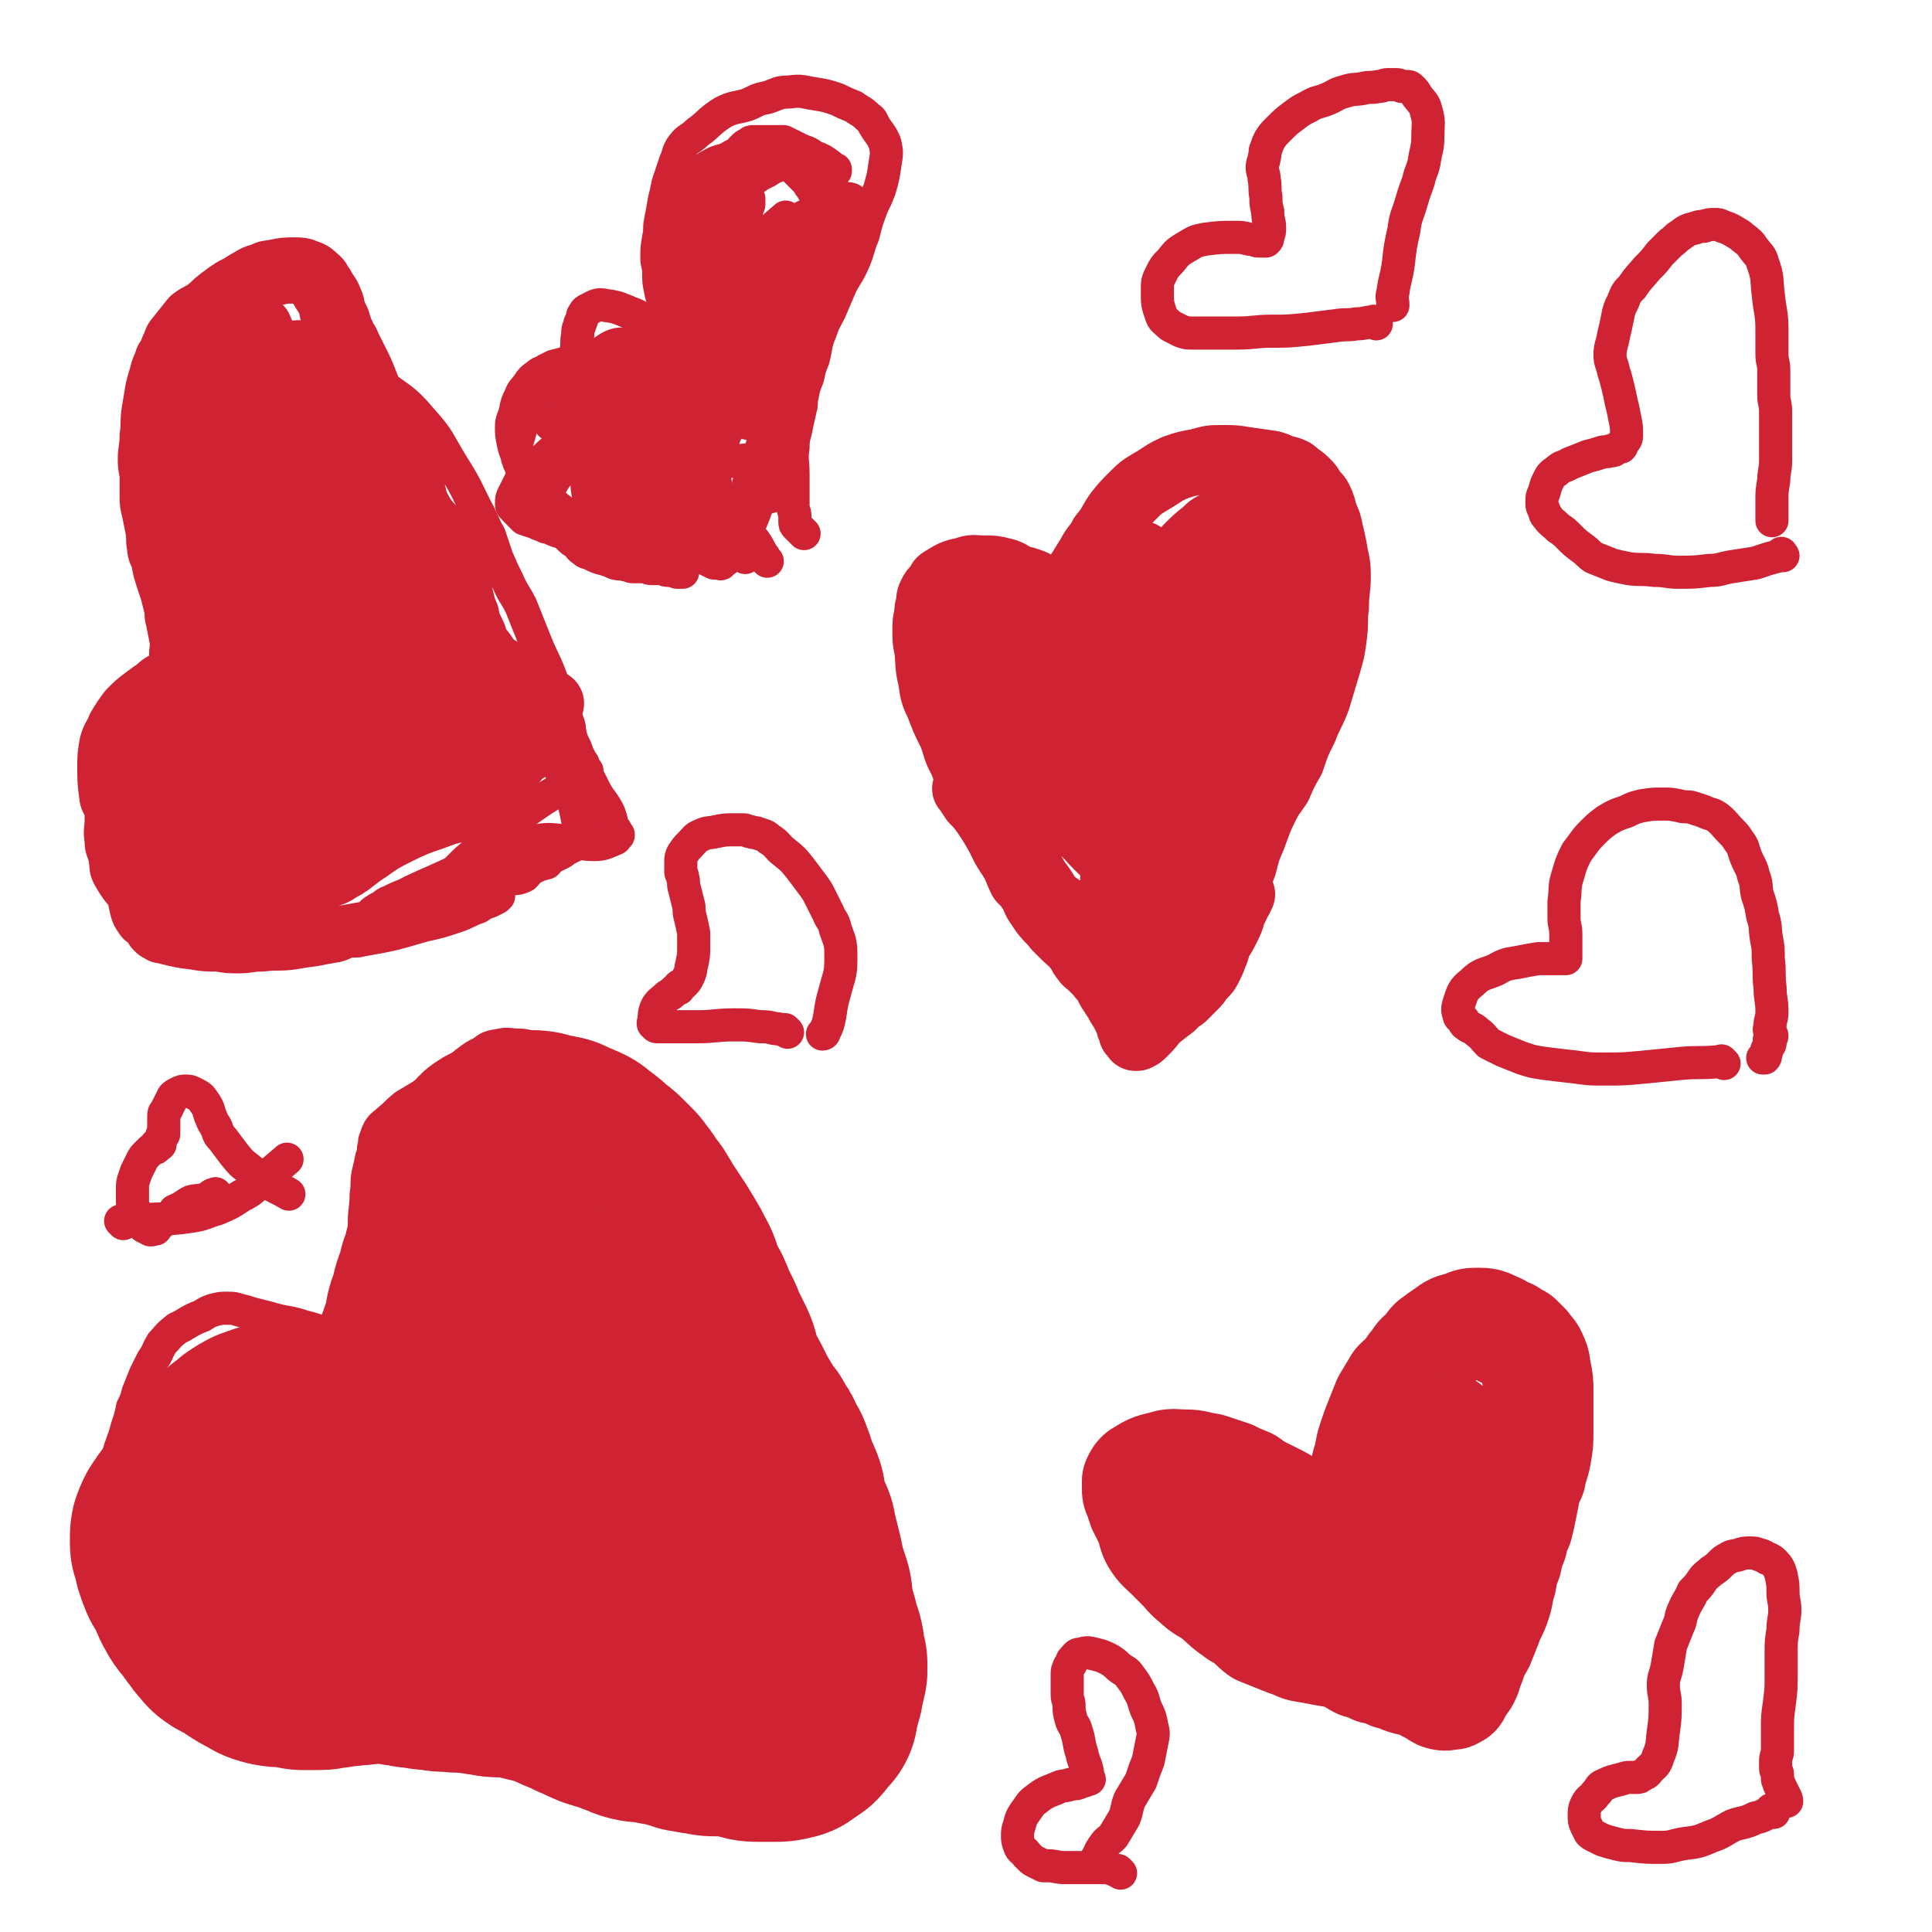 <svg viewBox='0 0 1050 1050' version='1.1' xmlns='http://www.w3.org/2000/svg' xmlns:xlink='http://www.w3.org/1999/xlink'><g fill='none' stroke='#CF2233' stroke-width='18' stroke-linecap='round' stroke-linejoin='round'><path d='M426,960c-1,-1 -1,-1 -1,-1 -1,-1 0,0 0,0 0,0 0,0 0,0 0,0 0,0 0,0 -1,-1 0,0 0,0 0,0 0,0 0,0 0,0 0,-1 0,-1 -1,-3 -1,-3 -3,-5 -3,-4 -3,-4 -5,-6 -3,-3 -3,-3 -5,-5 -3,-3 -3,-3 -5,-5 -3,-2 -3,-2 -5,-4 -4,-3 -3,-3 -6,-6 -3,-3 -3,-3 -5,-5 -4,-4 -4,-3 -9,-6 -3,-3 -3,-3 -7,-5 -4,-2 -4,-2 -8,-3 -7,-2 -7,-2 -14,-3 -7,-1 -7,-2 -15,-2 -6,-1 -6,0 -12,0 -6,0 -6,0 -12,0 -7,0 -7,0 -14,1 -5,1 -5,1 -11,1 -5,0 -5,0 -10,0 -5,1 -5,1 -10,2 -5,1 -5,2 -11,2 -9,1 -9,0 -17,1 -6,0 -6,1 -12,1 -6,0 -6,-1 -12,0 -5,0 -5,1 -10,2 -8,1 -8,2 -15,2 -8,1 -8,1 -15,0 -6,-1 -6,-1 -12,-2 -5,-1 -5,-1 -10,-3 -5,-2 -5,-2 -10,-4 -4,-2 -4,-1 -8,-3 -6,-3 -6,-3 -12,-5 -4,-2 -5,-2 -9,-3 -3,-1 -3,-2 -7,-3 -3,-2 -3,-2 -5,-3 -3,-1 -4,-1 -6,-2 -3,-1 -3,-1 -6,-2 -2,-1 -2,-1 -3,-2 -2,-1 -2,-2 -3,-3 -1,-1 -2,-1 -3,-2 -5,-6 -6,-6 -10,-12 -2,-4 -1,-4 -3,-9 -2,-3 -2,-3 -3,-6 -2,-4 -2,-4 -3,-8 -1,-5 -1,-5 -2,-10 -1,-5 -1,-5 -1,-10 0,-5 0,-5 0,-11 0,-3 -1,-3 0,-6 1,-7 1,-7 3,-14 2,-8 3,-8 5,-16 2,-6 2,-6 3,-11 2,-4 2,-4 3,-8 2,-5 2,-5 4,-10 2,-4 2,-4 4,-8 3,-4 2,-4 5,-9 3,-3 3,-4 7,-7 2,-2 2,-1 5,-3 5,-3 5,-3 10,-5 3,-2 3,-2 6,-3 4,-1 4,-1 7,-1 4,0 4,0 7,1 4,1 4,1 7,2 4,1 4,1 8,2 7,2 7,2 13,3 4,1 4,1 7,2 4,1 4,1 7,2 3,1 3,1 5,1 2,0 2,0 4,0 2,0 2,1 3,1 1,0 1,0 2,0 1,0 1,1 2,1 1,0 1,0 1,0 1,0 1,0 1,0 1,0 0,-1 1,-1 0,0 1,0 1,0 3,-5 4,-5 5,-11 2,-5 1,-6 1,-11 0,-5 0,-5 0,-10 0,-4 -1,-4 -1,-9 0,-4 1,-4 1,-9 0,-5 0,-5 0,-10 0,-8 1,-8 1,-16 1,-6 0,-6 1,-11 1,-4 1,-4 2,-9 1,-2 1,-2 1,-5 1,-3 0,-3 1,-5 1,-3 1,-3 2,-5 2,-3 3,-3 5,-5 5,-4 4,-4 9,-8 5,-3 5,-3 10,-6 6,-4 5,-5 11,-9 3,-2 4,-2 8,-4 3,-2 2,-3 5,-5 4,-3 4,-3 8,-5 4,-3 4,-3 10,-4 4,-1 5,0 10,0 4,0 4,1 9,1 2,0 2,0 5,1 4,1 4,1 8,3 4,2 4,2 8,4 3,3 3,3 7,6 3,4 3,4 6,7 7,6 7,5 14,11 5,4 5,4 10,9 5,6 5,7 10,14 3,6 2,7 5,13 3,6 4,6 6,12 3,6 3,6 4,13 2,7 2,7 3,13 2,7 2,7 3,13 2,7 2,7 3,13 2,6 2,6 3,11 1,4 1,4 2,9 1,5 1,5 2,10 2,6 2,6 3,12 2,7 2,7 3,15 2,7 2,7 4,13 2,5 3,5 5,10 3,6 3,6 5,12 3,6 2,7 4,13 2,5 2,5 3,10 2,7 3,7 4,13 2,5 1,5 2,10 1,4 1,4 2,8 1,4 0,4 1,8 1,4 1,4 2,9 1,5 0,5 1,10 0,3 1,3 1,7 1,5 0,5 1,10 0,3 1,3 1,7 1,3 1,3 1,7 0,2 0,2 0,5 0,3 0,3 1,6 0,2 0,2 1,4 1,3 0,3 1,5 1,3 1,3 2,7 1,3 0,3 1,6 1,2 1,1 2,3 1,2 0,2 1,4 0,2 1,2 1,3 1,2 0,2 1,3 0,1 0,1 1,2 0,1 1,1 1,2 0,1 0,1 0,1 0,1 1,1 1,2 0,1 0,1 0,1 0,1 0,1 0,1 0,1 0,1 0,1 0,0 0,0 0,0 '/><path d='M103,757c-1,-1 -1,-2 -1,-1 -1,0 0,0 0,1 0,4 0,4 0,9 0,10 -1,10 -1,21 -1,8 -1,8 -1,16 0,7 0,7 0,13 0,5 0,5 0,10 0,4 0,4 1,7 1,7 2,7 3,13 2,5 1,6 3,11 2,4 2,5 5,9 3,3 4,3 8,5 4,3 4,3 9,5 4,3 5,2 9,4 3,1 3,2 5,2 2,1 3,1 4,0 5,-5 6,-6 8,-13 4,-8 3,-9 5,-18 2,-9 2,-9 3,-18 1,-6 1,-6 0,-13 -1,-6 -1,-6 -2,-13 -1,-3 0,-3 -1,-6 -1,-3 -1,-3 -2,-5 -2,-3 -1,-4 -3,-6 -2,-4 -2,-4 -5,-6 -5,-4 -4,-5 -10,-8 -5,-2 -6,-1 -12,-3 -3,-1 -3,-2 -6,-2 -3,0 -3,-1 -5,0 -4,2 -5,2 -7,5 -5,9 -6,10 -6,20 -1,13 -1,13 4,26 5,18 7,17 15,34 7,12 7,12 15,24 4,5 4,4 8,8 2,2 2,3 4,4 1,1 1,2 2,1 6,-3 7,-3 12,-9 8,-11 8,-12 15,-24 7,-13 7,-13 14,-27 6,-13 5,-14 11,-27 3,-8 4,-8 6,-17 2,-6 2,-6 2,-12 0,-4 0,-4 -1,-8 -1,-3 -1,-3 -2,-6 -1,-2 -1,-2 -3,-3 -6,-2 -7,-4 -13,-3 -10,1 -10,2 -19,7 -9,5 -10,6 -17,14 -7,8 -7,8 -11,18 -3,7 -2,8 -2,16 0,7 0,8 3,13 7,9 8,9 17,16 9,7 9,7 19,12 15,6 16,5 31,9 10,2 10,1 19,1 6,0 7,0 12,-2 6,-3 8,-3 11,-9 5,-11 5,-12 7,-25 1,-11 0,-12 -1,-23 -1,-7 -1,-7 -3,-14 -1,-4 -1,-5 -3,-9 -1,-3 -1,-3 -3,-5 -2,-2 -2,-2 -5,-3 -6,-1 -6,-2 -12,-1 -6,1 -7,2 -13,5 -5,4 -6,4 -9,9 -4,6 -4,6 -5,13 -2,6 -3,7 -1,13 3,8 3,8 9,15 7,6 8,6 17,10 13,6 13,7 27,9 13,3 14,2 27,1 9,-1 10,-1 18,-5 9,-6 10,-8 16,-17 6,-10 5,-11 8,-22 3,-8 3,-8 3,-17 0,-5 0,-5 -1,-10 -1,-5 -1,-6 -2,-10 -1,-4 -1,-4 -3,-6 -4,-3 -4,-4 -9,-4 -12,0 -12,-1 -24,3 -10,3 -10,4 -18,11 -7,5 -7,6 -12,14 -6,9 -5,9 -10,19 -3,8 -3,8 -4,16 -2,7 -2,7 -2,14 0,5 0,5 1,11 1,5 1,5 3,10 2,4 3,4 6,6 8,5 9,7 18,6 9,0 10,-1 18,-7 12,-7 12,-7 20,-18 11,-13 11,-14 18,-29 6,-11 6,-11 9,-23 3,-8 3,-9 3,-17 0,-7 1,-8 -1,-15 -2,-8 -3,-8 -7,-15 -3,-6 -2,-7 -7,-12 -3,-4 -3,-5 -9,-6 -8,-3 -9,-2 -18,-1 -9,2 -10,2 -18,6 -8,5 -8,6 -15,13 -5,6 -5,6 -9,14 -5,10 -5,10 -7,20 -3,12 -3,13 -2,25 1,10 1,11 4,21 4,12 3,13 10,24 6,10 8,9 17,17 6,5 6,5 12,8 4,2 4,2 7,2 5,-1 6,0 9,-3 8,-9 8,-10 14,-20 6,-14 7,-14 11,-28 3,-13 3,-14 3,-27 0,-9 0,-9 -2,-18 -2,-8 -2,-8 -4,-15 -1,-4 0,-5 -2,-8 -2,-4 -2,-4 -4,-6 -2,-2 -1,-2 -3,-3 -4,-2 -4,-2 -7,-2 -10,1 -10,1 -19,4 -6,3 -6,4 -11,8 -3,2 -3,3 -5,5 '/></g>
<g fill='none' stroke='#CF2233' stroke-width='120' stroke-linecap='round' stroke-linejoin='round'><path d='M296,808c-1,-1 -1,-1 -1,-1 -1,-1 0,0 0,0 0,0 0,0 0,0 1,-14 0,-14 1,-28 1,-9 1,-9 1,-17 1,-6 1,-6 1,-12 1,-3 1,-3 1,-6 0,-2 0,-2 0,-4 0,-2 1,-2 1,-4 0,-1 0,-1 0,-1 0,0 -1,0 -1,0 0,0 0,-1 0,-1 0,-1 0,-1 0,-1 5,9 5,10 10,20 5,8 6,8 11,17 8,13 7,14 16,27 7,9 8,8 16,17 5,6 5,6 10,12 3,3 3,4 5,7 4,5 3,5 7,9 3,3 3,3 7,7 2,2 2,3 4,5 4,4 4,4 8,7 4,4 5,3 8,6 3,2 3,3 5,4 2,1 2,1 4,2 1,1 1,1 2,2 1,1 1,1 2,2 0,0 0,0 0,0 0,0 0,0 0,0 0,0 0,0 0,0 -1,-1 0,0 0,0 '/><path d='M368,901c-1,-1 -1,-1 -1,-1 -1,-1 0,0 0,0 0,0 0,0 0,0 -2,-1 -2,-1 -3,-2 -4,-2 -4,-2 -7,-4 -2,-2 -2,-2 -4,-3 -3,-2 -3,-2 -5,-3 -2,-1 -2,-1 -3,-2 -2,-1 -2,-1 -4,-2 -2,-1 -2,-1 -4,-2 -4,-2 -4,-2 -8,-3 -2,-1 -2,-1 -4,-1 -3,0 -3,0 -5,0 -3,0 -3,0 -5,0 -2,0 -2,1 -4,1 -6,1 -6,1 -11,1 -4,0 -4,0 -8,0 -4,0 -4,1 -8,1 -4,0 -4,0 -7,0 -4,0 -4,0 -7,1 -4,0 -4,0 -7,1 -3,1 -3,1 -6,2 -4,1 -4,0 -8,1 -6,1 -6,1 -11,2 -3,1 -3,0 -6,1 -3,1 -3,1 -6,2 -3,1 -3,1 -5,1 -3,1 -3,0 -6,1 -4,1 -4,1 -7,2 -3,1 -3,1 -5,2 -3,1 -3,2 -5,2 -5,1 -5,0 -9,1 -4,0 -4,0 -8,1 -4,0 -4,1 -8,1 -4,0 -4,0 -8,0 -3,0 -3,-1 -6,-1 -5,-1 -5,0 -10,-1 -4,-1 -4,-1 -7,-3 -4,-2 -4,-2 -7,-4 -3,-2 -3,-2 -6,-4 -2,-1 -3,-1 -4,-2 -2,-1 -2,-2 -3,-3 -2,-2 -2,-2 -3,-4 -2,-2 -2,-2 -3,-4 -3,-4 -4,-4 -6,-8 -3,-5 -2,-5 -4,-9 -1,-3 -2,-3 -3,-5 -1,-1 -1,-2 -1,-3 -1,-1 -1,-1 -1,-2 -1,-2 -1,-2 -1,-3 -1,-2 0,-2 -1,-4 0,-2 -1,-2 -1,-3 0,-2 0,-2 0,-3 0,-3 0,-3 1,-5 1,-3 2,-3 3,-5 1,-2 2,-2 3,-4 2,-3 2,-3 4,-5 2,-2 2,-2 4,-4 2,-2 2,-3 3,-5 2,-2 1,-2 3,-4 2,-2 2,-2 4,-4 2,-3 2,-3 3,-5 2,-2 2,-2 3,-4 1,-2 1,-2 2,-3 1,-1 2,-1 3,-2 1,-1 1,-1 2,-2 3,-2 3,-2 5,-3 6,-2 7,-3 13,-3 5,-1 5,0 11,1 3,1 3,1 6,2 3,1 3,1 5,1 3,1 3,1 5,1 3,1 3,0 5,1 3,1 3,2 6,3 4,2 4,2 8,3 3,1 3,2 6,3 2,1 2,1 3,1 1,1 1,1 2,1 1,1 1,0 2,1 1,0 0,1 1,1 0,0 1,0 1,0 0,0 0,1 0,1 0,0 0,0 0,0 0,0 0,0 0,0 -1,0 0,0 0,0 1,0 1,0 2,0 0,0 0,0 0,0 -1,-2 -1,-2 -1,-3 0,-3 1,-3 1,-7 0,-2 -1,-2 -1,-4 0,-3 0,-3 1,-5 1,-3 1,-3 1,-5 1,-3 0,-3 1,-6 1,-3 1,-3 2,-6 1,-3 1,-3 2,-5 1,-3 1,-3 2,-5 1,-3 1,-3 2,-6 2,-4 2,-4 3,-7 1,-3 1,-3 2,-6 1,-3 1,-3 2,-5 1,-3 1,-3 2,-6 1,-4 0,-4 1,-7 1,-3 1,-3 2,-5 1,-2 0,-2 1,-4 0,-2 0,-2 1,-3 1,-3 1,-3 2,-6 1,-3 0,-3 1,-5 1,-3 1,-3 2,-5 1,-3 0,-3 1,-5 1,-2 2,-2 2,-3 1,-3 0,-3 1,-6 1,-3 1,-3 2,-5 1,-2 0,-2 1,-4 1,-3 1,-3 2,-5 1,-2 0,-2 1,-3 1,-2 1,-2 2,-3 1,-2 1,-2 1,-3 1,-3 1,-3 2,-5 1,-2 0,-2 1,-3 1,-2 1,-1 2,-3 1,-2 1,-2 2,-4 1,-2 0,-2 1,-3 1,-2 1,-2 2,-3 1,-2 1,-2 3,-3 2,-1 2,-1 4,-2 2,-1 2,-1 3,-2 2,-1 2,0 4,-1 2,0 2,-1 3,-1 3,0 3,0 5,0 2,0 2,1 4,1 3,1 3,1 5,1 2,1 2,0 4,1 2,1 2,1 4,2 3,1 3,1 5,2 2,1 2,2 4,3 4,3 4,3 7,6 3,2 3,2 5,4 2,2 2,2 4,4 2,2 2,2 3,4 2,2 2,2 3,4 1,2 1,2 2,3 2,2 2,2 3,4 2,3 2,3 3,5 2,3 2,3 4,6 4,6 4,6 7,11 3,5 3,5 5,9 3,5 2,6 4,11 2,5 3,4 5,9 2,5 2,5 4,9 2,4 2,4 3,7 2,4 2,4 4,8 2,4 2,4 3,8 1,4 1,4 2,7 2,5 3,5 5,9 2,4 2,4 4,8 3,5 3,5 6,10 3,4 3,3 5,8 2,2 2,2 3,5 2,4 3,4 4,8 2,4 1,4 2,7 1,3 2,3 3,6 2,4 1,4 2,8 1,4 1,4 2,7 1,4 2,4 3,7 1,5 1,5 2,9 1,4 1,4 2,8 1,5 1,5 2,9 1,3 1,3 2,6 1,3 1,3 1,6 1,3 0,3 1,6 1,4 1,4 2,7 1,3 0,3 1,6 1,3 2,3 2,5 1,2 0,2 0,4 0,1 1,1 1,2 0,1 0,1 0,2 0,1 1,1 1,2 0,1 0,1 0,1 0,1 0,1 0,2 0,0 0,0 0,1 0,1 -1,1 -1,2 0,1 0,1 0,2 0,2 -1,2 -1,3 0,1 0,1 0,2 0,2 -1,2 -1,3 0,1 0,1 0,1 0,1 -1,1 -1,2 0,1 0,1 0,2 0,1 -1,0 -1,1 0,1 0,1 0,2 0,1 0,1 0,2 0,0 0,0 -1,1 -1,1 -1,1 -2,2 -1,1 -1,2 -2,3 -1,1 -2,1 -3,2 -2,1 -2,2 -3,2 -4,1 -4,1 -7,1 -4,0 -4,0 -8,0 -4,0 -4,0 -7,-1 -3,-1 -3,-1 -5,-1 -3,-1 -3,-1 -6,-1 -3,0 -3,0 -6,0 -3,0 -3,0 -6,-1 -3,0 -3,0 -6,-1 -3,0 -3,0 -5,-1 -4,-1 -4,-1 -7,-2 -6,-1 -6,-1 -11,-2 -4,-1 -4,0 -8,-1 -4,-1 -4,-2 -8,-3 -2,-1 -3,-1 -5,-2 -4,-1 -4,-1 -7,-2 -5,-2 -4,-2 -9,-4 -4,-2 -4,-2 -9,-4 -4,-2 -4,-2 -7,-3 -5,-2 -5,-2 -10,-3 -4,-1 -4,-1 -8,-2 -5,-1 -5,-1 -9,-1 -5,0 -5,0 -9,-1 -4,0 -4,-1 -8,-1 -6,-1 -6,0 -12,-1 -5,0 -5,0 -10,-1 -4,0 -3,0 -7,-1 -4,0 -4,0 -7,-1 -3,0 -3,0 -6,-1 -5,-1 -4,-1 -9,-2 -5,-1 -5,-1 -10,-2 -7,-2 -7,-2 -15,-3 -4,-1 -4,-1 -8,-2 -4,-1 -4,-1 -8,-2 -4,-1 -5,0 -9,-1 -1,0 -1,-1 -3,-1 0,0 0,0 0,0 '/></g>
<g fill='none' stroke='#CF2233' stroke-width='60' stroke-linecap='round' stroke-linejoin='round'><path d='M153,872c-1,-1 -1,-1 -1,-1 -1,-1 0,0 0,0 0,0 0,0 0,0 0,0 0,0 0,0 -1,-2 -1,-2 -1,-4 0,-3 0,-3 0,-5 0,-2 -1,-2 -1,-4 -1,-3 -1,-3 -1,-5 0,-4 0,-4 0,-8 0,-1 -1,-1 -1,-3 0,-2 0,-2 0,-3 0,-2 -1,-2 -1,-3 0,-2 0,-2 0,-3 0,-2 -1,-2 -1,-3 0,-2 0,-2 0,-4 0,-2 0,-2 0,-3 0,-2 -1,-2 -1,-3 0,-2 0,-2 0,-3 0,-1 0,-1 0,-1 0,-1 0,-1 0,-2 0,-2 0,-2 0,-4 0,-3 1,-3 1,-5 0,-2 0,-2 0,-4 0,-3 1,-3 1,-5 0,-2 0,-2 0,-3 0,-1 1,-1 1,-2 0,-1 0,-1 0,-1 0,-1 1,-1 1,-1 1,-1 0,-1 0,-1 0,-1 1,-1 1,-2 1,-2 0,-2 1,-3 1,-2 1,-2 2,-3 1,-1 0,-1 1,-2 1,-1 1,-1 2,-2 1,-1 1,-1 2,-2 2,-2 1,-2 3,-3 3,-2 3,-2 7,-3 8,-4 9,-4 16,-6 '/><path d='M776,917c-1,-1 -1,-1 -1,-1 -1,-1 0,0 0,0 0,0 0,-1 -1,-1 -4,-1 -5,-1 -9,-2 -4,-1 -4,-2 -9,-3 -4,-2 -4,-2 -9,-3 -4,-2 -4,-2 -8,-3 -4,-2 -4,-3 -9,-5 -5,-1 -5,-1 -11,-2 -5,-1 -5,-1 -11,-2 -4,-1 -4,-2 -8,-3 -2,-1 -3,-1 -5,-2 -5,-2 -5,-2 -10,-4 -4,-3 -4,-4 -8,-7 -2,-2 -3,-1 -5,-3 -6,-4 -6,-5 -11,-9 -5,-4 -6,-3 -11,-8 -4,-3 -4,-4 -8,-8 -3,-3 -3,-3 -6,-6 -4,-4 -5,-4 -8,-9 -2,-4 -1,-4 -3,-9 -2,-4 -2,-4 -4,-8 -1,-3 -1,-3 -2,-6 -1,-2 -1,-2 -1,-4 0,-1 0,-1 0,-2 0,-1 0,-1 0,-2 1,-2 1,-2 2,-3 5,-3 6,-4 12,-5 5,-2 6,-1 12,-1 6,0 6,1 13,2 6,2 6,2 12,4 4,2 4,2 9,4 4,3 4,3 8,5 4,2 4,2 8,4 4,2 3,2 7,4 2,1 2,1 4,2 2,1 2,1 3,1 2,1 2,0 5,1 1,0 1,1 3,1 3,1 3,1 5,1 2,0 2,0 4,0 1,0 1,0 2,0 1,0 1,0 2,0 2,-1 2,-1 3,-2 2,-2 3,-2 4,-5 2,-3 2,-3 3,-7 2,-4 1,-4 2,-9 1,-3 1,-3 2,-7 2,-6 1,-6 3,-12 2,-6 2,-6 4,-11 2,-5 2,-5 4,-10 3,-5 3,-5 6,-10 3,-3 3,-2 5,-5 2,-2 2,-2 3,-4 2,-2 2,-2 3,-4 2,-3 3,-2 4,-4 3,-3 2,-3 4,-5 4,-3 4,-3 7,-5 4,-3 4,-3 9,-4 4,-2 4,-2 9,-2 5,0 5,1 10,3 3,2 3,2 6,3 3,2 3,2 5,3 2,2 2,2 4,4 2,3 3,3 4,6 2,4 1,4 2,8 1,5 1,5 1,10 0,7 0,7 0,13 0,4 0,4 0,9 0,6 0,6 -1,12 -1,6 -2,6 -3,12 -2,4 -2,4 -3,8 -1,5 -1,5 -2,10 -1,5 -1,5 -2,9 -2,4 -2,4 -3,9 -2,5 -2,5 -3,10 -2,5 -2,5 -3,11 -2,6 -1,6 -3,12 -2,6 -3,6 -5,12 -2,5 -2,5 -4,10 -3,5 -3,5 -5,11 -2,4 -1,4 -3,8 -1,2 -2,2 -3,4 -1,1 0,1 -1,2 -1,1 -1,1 -1,2 -1,0 0,0 0,0 0,0 -1,0 -1,0 -1,0 0,1 -1,1 -3,0 -3,1 -6,0 -4,-2 -4,-3 -8,-6 -5,-4 -5,-3 -9,-8 -3,-4 -3,-4 -5,-9 -3,-5 -4,-5 -5,-11 -2,-8 -2,-8 -1,-16 1,-8 2,-8 3,-16 2,-7 1,-7 4,-14 3,-8 4,-8 9,-16 2,-5 3,-4 6,-9 1,-2 2,-2 3,-5 3,-4 3,-4 4,-8 2,-3 1,-3 2,-6 1,-2 0,-2 1,-3 0,-1 1,-1 1,-2 0,-3 0,-3 0,-6 0,-1 0,-1 0,-2 0,-2 0,-2 0,-4 0,-1 -1,-1 -1,-2 0,-1 0,-1 0,-1 -1,-1 -1,-2 -2,-1 -5,4 -6,4 -10,10 -5,6 -5,7 -9,14 -3,6 -3,6 -5,13 -3,6 -3,6 -5,12 -2,4 -2,4 -3,7 -1,3 -1,3 -2,5 -1,3 -1,4 -2,7 -1,2 -1,2 -2,5 -1,1 -1,1 -2,2 -1,2 -1,2 -2,3 -1,1 -1,1 -1,2 0,1 -1,1 -1,1 -1,1 -1,1 -1,1 -2,1 -2,1 -3,2 -2,1 -2,1 -4,1 -5,-1 -5,-1 -9,-3 -4,-2 -4,-2 -8,-3 -4,-1 -4,-1 -7,-2 -3,-1 -3,-1 -5,-2 -2,-1 -2,-1 -3,-1 -1,-1 -1,-1 -2,-1 -1,0 -1,0 -1,0 -1,0 -1,-1 -1,-1 0,0 -1,0 -1,0 0,0 0,-1 0,-1 0,0 0,0 0,1 0,0 0,0 0,0 6,6 5,6 11,11 4,3 5,3 9,6 '/></g>
<g fill='none' stroke='#CF2233' stroke-width='36' stroke-linecap='round' stroke-linejoin='round'><path d='M611,513c-1,-1 -1,-1 -1,-1 -1,-1 0,0 0,0 0,0 0,0 0,0 0,0 0,0 0,0 -1,-1 -1,-1 -2,-1 -6,-4 -6,-4 -12,-8 -8,-4 -9,-3 -17,-8 -8,-6 -8,-5 -15,-12 -8,-7 -8,-8 -14,-16 -6,-8 -5,-9 -10,-18 -5,-9 -5,-9 -9,-18 -4,-8 -5,-8 -8,-17 -4,-7 -3,-7 -6,-15 -4,-8 -4,-8 -7,-16 -3,-6 -3,-7 -4,-14 -2,-8 -1,-8 -2,-16 -1,-5 -1,-5 -1,-10 0,-5 0,-5 1,-9 0,-3 0,-3 1,-6 0,-3 0,-3 1,-5 1,-2 1,-2 3,-4 2,-2 1,-3 3,-4 5,-3 6,-4 12,-5 5,-2 5,-1 11,-1 5,0 5,0 9,1 5,1 5,2 9,4 4,1 4,1 7,2 3,1 3,2 6,3 2,1 2,1 4,2 1,0 1,1 2,1 1,1 1,1 2,1 1,0 1,0 1,0 0,0 0,1 0,2 0,0 1,-1 1,-1 1,-1 1,0 2,-1 2,-2 2,-3 4,-5 5,-8 5,-8 10,-16 3,-6 4,-5 7,-11 5,-6 4,-6 8,-12 4,-5 4,-5 8,-9 5,-5 5,-5 10,-8 7,-4 7,-5 14,-8 6,-2 6,-2 12,-3 7,-2 7,-2 13,-2 7,0 7,0 13,1 7,1 7,1 14,2 4,1 4,2 9,3 3,1 3,1 5,3 3,2 3,2 5,4 2,2 2,2 3,4 2,3 3,3 4,5 2,4 2,5 3,9 2,4 2,4 3,9 1,4 1,4 2,9 1,7 2,7 2,15 0,8 -1,8 -1,17 -1,7 0,7 -1,15 -1,8 -1,8 -3,15 -3,10 -3,10 -6,20 -3,8 -4,8 -7,16 -4,8 -4,8 -7,17 -4,7 -4,7 -7,14 -4,6 -4,5 -7,11 -4,8 -4,9 -7,17 -3,7 -3,7 -5,15 -2,5 -2,5 -4,11 -2,5 -2,5 -3,10 -1,3 0,4 -1,8 0,1 0,1 -1,2 0,1 -1,1 -1,2 0,1 0,1 0,2 0,0 -1,0 -1,0 0,0 0,1 0,1 0,0 -1,0 -1,0 -1,0 0,1 0,1 0,1 -1,1 -1,1 0,0 0,1 0,1 0,0 0,0 0,0 -1,0 -1,0 -1,0 -1,-2 -2,-3 -1,-6 3,-17 3,-17 7,-34 4,-13 6,-13 11,-26 4,-11 3,-11 8,-23 2,-5 2,-5 4,-11 2,-3 2,-3 3,-7 1,-3 0,-3 1,-5 1,-3 1,-3 2,-5 1,-3 1,-3 1,-5 1,-5 1,-5 1,-9 1,-4 1,-4 1,-9 1,-5 1,-5 1,-10 0,-6 0,-6 0,-13 0,-6 0,-6 -1,-12 -1,-5 -1,-6 -2,-11 -2,-7 -2,-7 -4,-13 -2,-3 -2,-3 -3,-7 -2,-3 -2,-3 -4,-6 -2,-3 -3,-3 -5,-5 -2,-2 -2,-2 -4,-4 -2,-2 -2,-2 -4,-3 -1,-1 -1,0 -2,-1 -2,-1 -2,-2 -3,-2 -3,0 -4,1 -6,2 -5,2 -5,2 -8,5 -5,4 -5,4 -9,8 -4,4 -3,4 -6,10 -4,7 -5,7 -8,14 -3,9 -3,9 -5,17 -3,7 -2,7 -4,14 -2,8 -3,8 -4,16 -2,9 -2,9 -3,18 -1,8 0,8 -1,16 -1,6 -1,6 -2,12 -1,5 -2,5 -2,11 -1,6 0,6 -1,12 -1,6 -1,6 -2,13 -1,7 0,7 -1,14 -1,7 -1,7 -2,14 0,4 0,4 0,8 0,3 -1,3 -1,5 0,2 0,2 0,3 0,1 0,1 0,1 1,1 2,1 3,1 3,0 3,0 6,0 3,0 3,0 5,-1 2,0 2,-1 3,-1 2,-1 2,0 3,-1 6,-6 6,-7 11,-14 6,-9 6,-9 12,-17 6,-10 6,-10 12,-20 4,-7 4,-7 7,-14 3,-8 3,-8 5,-16 2,-4 2,-4 3,-9 2,-5 1,-5 3,-11 1,-4 2,-4 3,-8 1,-3 1,-3 2,-7 1,-4 2,-4 2,-8 1,-5 0,-6 0,-11 0,-4 -1,-4 -1,-8 0,-2 0,-2 0,-4 0,-1 -1,-1 -1,-2 0,-1 0,-1 0,-1 -2,-1 -3,-1 -4,0 -7,4 -7,4 -13,10 -5,5 -5,6 -9,13 -7,10 -8,10 -13,20 -5,12 -3,13 -6,25 -3,9 -3,9 -5,19 -3,10 -3,10 -4,22 -1,8 0,8 -1,17 0,4 -1,4 -1,9 0,1 0,2 0,3 0,1 0,1 0,2 0,1 1,1 1,1 0,0 0,0 0,0 7,-7 8,-6 14,-13 8,-10 8,-10 15,-21 7,-13 7,-13 13,-27 5,-13 5,-13 8,-26 3,-12 3,-13 5,-25 2,-10 2,-10 3,-21 1,-6 0,-6 1,-12 1,-5 1,-5 2,-10 1,-2 0,-3 1,-5 0,-2 1,-2 1,-3 0,-1 0,-1 0,-1 0,0 0,0 0,0 0,0 0,-1 0,-1 -4,2 -5,3 -9,7 -4,3 -4,3 -7,7 -5,5 -4,6 -9,11 -5,6 -5,6 -10,12 -4,6 -4,6 -8,13 -4,9 -4,10 -6,19 -3,10 -3,10 -4,19 -2,11 -2,11 -3,21 -1,8 -1,8 -2,17 -1,6 -1,6 -1,12 0,3 0,3 0,6 0,2 0,2 0,3 0,1 0,1 0,2 0,1 1,1 1,2 1,1 0,2 1,2 2,1 3,2 5,1 6,-2 7,-2 12,-6 8,-9 8,-9 14,-20 7,-14 7,-14 12,-29 3,-11 3,-11 5,-23 2,-10 2,-10 3,-20 1,-9 0,-9 0,-19 0,-5 -1,-5 -1,-11 -1,-3 -1,-3 -1,-7 -1,-4 0,-4 -1,-8 -1,-3 -1,-3 -2,-6 -1,-3 0,-3 -1,-6 -1,-4 -1,-4 -3,-8 -1,-3 -2,-3 -3,-6 -1,-3 -1,-3 -2,-5 -1,-1 -1,-1 -1,-2 0,-1 0,-1 0,-1 0,0 0,0 0,0 -3,3 -3,3 -6,6 -6,7 -6,7 -12,15 -4,6 -5,6 -8,12 -4,6 -3,7 -6,13 -3,4 -3,4 -5,9 -2,4 -2,4 -4,9 -2,2 -2,2 -3,5 -1,3 -2,3 -3,5 -1,2 -1,2 -2,4 -1,2 0,2 -1,3 0,1 0,1 -1,2 -1,1 -1,2 -1,1 -1,-2 -1,-3 -2,-7 -1,-9 -2,-9 -2,-18 0,-8 1,-8 1,-15 1,-8 0,-8 1,-15 1,-7 2,-7 3,-14 1,-3 1,-3 1,-5 0,-2 0,-2 0,-3 0,-1 1,-1 2,-1 0,-1 -1,-1 -1,-1 0,0 0,0 0,0 -2,4 -3,4 -4,9 -4,10 -4,11 -6,22 -3,9 -2,9 -4,18 -2,9 -2,8 -4,17 -2,8 -1,8 -3,16 -1,6 -1,6 -3,11 -1,2 -1,2 -2,4 -1,1 -1,1 -1,2 0,1 0,1 0,1 -3,-3 -4,-3 -7,-8 -4,-4 -4,-4 -6,-9 -3,-5 -2,-6 -5,-11 -2,-4 -3,-3 -5,-7 -2,-3 -2,-3 -4,-6 -2,-3 -1,-3 -3,-5 -1,-1 -1,-1 -2,-2 -2,-2 -1,-2 -3,-3 -2,-2 -2,-2 -4,-3 -3,-2 -3,-2 -6,-3 -4,-2 -4,-2 -8,-3 -4,-1 -4,0 -7,0 -2,0 -2,0 -4,0 -2,0 -2,0 -3,1 -1,1 -2,1 -2,2 -3,6 -4,6 -4,11 0,11 1,11 3,21 3,14 3,14 7,27 4,10 4,10 8,20 3,6 3,6 5,12 3,8 3,8 6,16 3,5 3,5 5,10 2,4 2,4 4,7 3,6 3,6 6,11 5,6 4,7 9,13 4,7 5,7 10,14 2,4 2,4 5,7 2,2 2,2 3,4 1,1 1,1 2,2 1,1 1,1 1,2 0,0 0,0 0,0 3,-1 3,0 5,-2 3,-2 3,-3 5,-5 2,-2 2,-2 4,-4 1,-2 1,-2 2,-3 1,-1 0,-1 1,-2 1,-1 1,0 2,-1 1,0 1,0 1,-1 0,0 0,-1 0,-1 0,-1 1,0 1,-1 1,-3 2,-3 1,-7 -1,-6 -2,-6 -4,-13 -3,-5 -3,-6 -6,-10 -6,-9 -7,-8 -14,-16 -4,-4 -4,-4 -9,-8 -4,-3 -4,-3 -7,-6 -3,-3 -4,-3 -6,-6 -4,-4 -4,-4 -7,-9 -3,-3 -4,-3 -6,-7 -4,-7 -4,-7 -7,-15 -2,-3 -1,-4 -2,-7 -1,-3 -1,-3 -2,-6 0,-1 -1,-1 -1,-2 0,-1 0,-1 0,-2 0,-1 -1,0 -1,-1 0,0 0,-1 0,-1 0,0 1,0 1,0 0,-1 -1,-1 0,-2 1,-1 1,-2 3,-2 4,0 5,-1 9,1 9,5 9,5 17,12 4,3 4,3 7,7 3,4 4,4 6,7 3,4 3,4 4,8 2,5 2,5 3,10 2,5 2,5 3,10 2,6 2,7 4,13 2,6 2,5 4,11 1,3 1,3 2,6 1,4 2,3 3,7 1,2 1,2 2,4 1,3 1,3 2,5 1,3 2,3 3,5 1,2 1,2 2,3 1,2 1,2 2,3 0,1 0,1 1,1 1,1 1,1 2,1 2,1 2,1 4,1 2,0 2,-1 3,-1 2,0 2,0 3,0 2,0 2,-1 3,-1 5,-1 6,-1 10,-1 '/><path d='M526,430c-1,-1 -1,-1 -1,-1 -1,-1 0,0 0,0 2,3 2,3 4,6 3,3 3,3 6,7 4,6 4,6 8,13 4,7 4,7 8,14 2,4 2,5 4,9 3,3 3,3 5,6 2,3 2,4 3,6 2,3 2,3 4,6 4,5 4,4 7,8 3,3 3,3 5,5 3,3 4,3 6,6 3,3 2,4 4,6 2,3 2,2 4,4 2,2 2,2 4,4 2,3 2,2 4,5 2,4 2,4 4,7 2,3 2,3 3,5 2,3 2,3 3,5 1,2 1,2 2,4 1,2 0,2 1,3 0,1 1,0 1,1 0,1 0,1 0,2 0,1 0,1 1,1 0,1 1,0 1,1 0,0 0,1 0,1 0,0 1,0 1,0 2,-1 2,-1 3,-2 4,-4 4,-4 7,-8 5,-4 5,-4 9,-7 3,-3 3,-3 6,-5 3,-3 3,-3 6,-6 2,-2 2,-2 3,-4 1,-1 1,-1 2,-2 2,-2 2,-2 3,-4 2,-4 2,-4 3,-7 2,-4 1,-4 3,-8 2,-3 2,-3 4,-7 2,-4 2,-4 3,-8 1,-2 1,-2 2,-4 1,-2 0,-2 1,-3 0,-1 1,0 1,-1 0,-1 0,-1 0,-1 0,-1 1,-1 1,-1 -2,3 -3,3 -6,7 -4,5 -4,5 -8,9 -3,4 -3,4 -6,7 -3,4 -3,3 -6,6 -4,4 -4,4 -7,7 -3,3 -2,3 -4,6 -2,3 -2,3 -3,6 -1,2 -1,2 -2,4 -1,1 0,1 -1,2 0,1 -1,1 -1,1 -2,-1 -2,-1 -3,-3 -3,-10 -3,-10 -5,-21 -2,-11 -1,-11 -3,-22 -1,-7 -1,-7 -3,-14 -1,-4 -1,-4 -2,-8 -1,-3 0,-3 -1,-5 -1,-4 -2,-4 -3,-8 -2,-3 -1,-3 -3,-7 -3,-4 -4,-4 -7,-8 -4,-5 -4,-4 -8,-8 -3,-3 -3,-3 -5,-5 -3,-3 -3,-3 -6,-5 -3,-2 -4,-2 -6,-4 -3,-2 -3,-3 -5,-5 -4,-3 -4,-3 -7,-6 -4,-4 -4,-5 -6,-9 -3,-5 -3,-6 -5,-10 -2,-4 -2,-4 -4,-7 -1,-3 -1,-3 -2,-5 -2,-4 -2,-4 -3,-7 -2,-4 -2,-4 -3,-8 -1,-2 -1,-2 -2,-4 -1,-3 -1,-3 -1,-5 -1,-5 -1,-5 -1,-10 0,-2 0,-2 0,-4 0,-2 0,-2 1,-3 1,-2 0,-2 1,-3 2,-3 2,-4 4,-4 8,-2 9,-2 17,-1 9,1 9,2 18,4 5,1 5,2 10,3 2,1 2,1 4,2 2,1 2,1 3,1 1,0 1,0 2,0 1,0 1,1 2,1 2,0 2,0 3,0 2,0 2,0 3,0 2,0 2,0 3,0 2,-1 2,-1 4,-2 3,-2 3,-2 5,-3 3,-2 3,-2 5,-4 2,-2 2,-2 4,-4 2,-2 1,-3 3,-4 2,-2 2,-2 4,-3 1,-1 1,-2 2,-3 1,-2 1,-2 2,-3 1,-1 1,-1 2,-2 1,-2 1,-2 2,-4 2,-3 2,-3 3,-5 1,-2 1,-3 2,-4 1,-2 2,-1 3,-2 1,-1 0,-2 1,-3 1,-1 1,-1 2,-2 1,-1 0,-1 1,-2 1,-1 1,-1 2,-1 0,-1 0,-1 1,-2 1,-1 1,-1 2,-2 2,-1 2,-1 4,-2 3,-1 3,0 5,-1 2,0 2,-1 4,-1 2,0 2,0 4,0 2,0 2,1 4,1 1,0 1,0 1,0 1,0 1,1 2,1 1,0 1,0 1,0 1,0 0,1 1,1 1,1 1,1 2,1 2,2 3,1 4,3 2,1 1,2 2,3 1,3 1,3 2,5 1,4 2,4 2,7 0,3 0,3 -1,7 -2,7 -1,7 -3,15 -3,11 -2,11 -6,21 -7,15 -10,14 -16,29 -6,13 -5,13 -9,27 '/><path d='M237,412c-1,-1 -1,-2 -1,-1 -3,2 -2,3 -4,5 -3,3 -3,3 -7,5 -4,3 -5,3 -10,5 -4,2 -4,2 -9,4 0,0 0,0 0,0 -1,1 -1,2 -2,2 -7,3 -8,2 -14,4 -7,3 -7,3 -13,5 -7,3 -8,2 -15,4 -9,3 -9,3 -19,5 -7,2 -7,3 -14,4 -5,1 -5,1 -10,2 -4,1 -4,0 -8,1 -3,0 -3,1 -6,1 -3,0 -3,-1 -6,-1 -6,-1 -6,-1 -11,-2 -5,-1 -5,-1 -8,-3 -3,-1 -3,-2 -5,-3 -3,-2 -4,-2 -6,-4 -4,-4 -3,-5 -6,-9 -1,-2 -2,-2 -2,-4 -1,-7 -1,-8 -1,-15 0,-6 0,-6 1,-12 1,-4 2,-4 4,-9 3,-5 3,-5 6,-9 4,-4 4,-4 8,-7 4,-3 4,-3 7,-5 2,-2 2,-2 4,-3 2,-1 2,-1 3,-2 1,-1 1,0 2,-1 1,0 1,-1 1,-1 1,-1 2,-1 2,-2 1,-4 1,-4 1,-9 0,-5 1,-5 0,-11 -1,-5 -1,-5 -2,-10 -1,-3 0,-3 -1,-7 -1,-4 -1,-4 -2,-8 -1,-3 -1,-3 -2,-6 -2,-6 -2,-6 -3,-12 -1,-3 -2,-3 -2,-6 -1,-5 0,-5 -1,-10 -1,-5 -1,-5 -2,-10 -1,-4 -1,-4 -1,-7 0,-6 0,-6 0,-11 0,-4 -1,-4 -1,-9 0,-6 1,-6 1,-13 1,-6 0,-6 1,-13 1,-6 1,-6 2,-12 1,-4 1,-4 2,-7 1,-5 2,-5 3,-9 2,-3 2,-3 3,-6 2,-3 1,-4 3,-6 4,-5 4,-5 8,-10 4,-3 4,-2 8,-5 4,-3 3,-3 7,-6 4,-3 4,-3 7,-5 4,-2 4,-2 7,-4 4,-2 4,-3 9,-4 3,-2 3,-1 7,-2 5,-1 5,-1 10,-1 3,0 4,0 6,1 3,1 3,1 5,3 3,2 2,3 4,5 2,4 3,4 4,7 2,4 1,4 2,7 1,2 1,2 2,4 1,2 0,2 1,3 1,3 1,3 2,5 1,3 2,3 3,6 2,4 2,4 4,8 3,6 3,6 5,11 2,5 2,5 3,10 1,4 1,4 1,8 0,4 0,4 1,8 0,4 1,4 1,8 1,5 1,5 1,10 1,6 0,6 1,11 1,6 1,6 2,12 1,4 0,4 1,8 1,4 1,4 2,7 2,4 2,4 4,8 2,4 3,4 5,7 3,3 3,3 5,6 2,3 2,3 4,6 2,4 2,4 4,8 3,5 3,5 5,11 2,3 2,3 3,6 1,3 1,3 2,6 1,2 1,2 2,4 1,2 1,2 2,4 2,3 2,4 4,6 2,3 3,3 5,5 3,3 3,3 6,5 4,3 4,4 7,6 3,2 3,2 6,4 5,3 5,3 9,6 3,2 3,2 5,3 2,1 2,0 3,1 1,0 1,0 2,1 1,0 0,1 1,1 1,1 1,1 2,1 1,0 1,0 1,0 0,0 0,1 0,2 0,0 1,-1 1,-1 1,0 1,1 1,1 1,1 0,1 0,1 0,0 0,0 0,0 -5,4 -5,5 -10,8 -6,4 -6,3 -13,6 -5,3 -5,4 -11,7 -4,1 -4,2 -7,3 -5,2 -5,2 -10,4 -5,2 -5,2 -10,3 -2,1 -3,0 -5,1 -3,1 -3,1 -6,2 -2,0 -2,0 -3,0 '/><path d='M107,256c-1,-1 -1,-2 -1,-1 -1,2 0,3 0,7 1,8 0,8 1,16 1,8 0,8 2,15 4,15 5,14 11,28 5,11 4,11 10,21 3,7 3,7 8,14 3,5 3,5 6,9 2,2 2,2 3,3 2,2 1,3 3,4 2,1 2,1 4,1 2,1 2,1 3,1 1,0 1,0 2,-1 1,-2 2,-2 2,-4 1,-5 1,-6 0,-11 -1,-4 -2,-4 -4,-8 -2,-3 -2,-4 -4,-6 -3,-4 -3,-3 -6,-6 -2,-3 -2,-3 -4,-5 -5,-5 -5,-5 -9,-9 -5,-5 -5,-4 -8,-9 -3,-4 -2,-5 -3,-10 -2,-6 -2,-5 -3,-12 -1,-6 0,-6 0,-12 0,-5 -1,-5 -1,-9 0,-6 0,-6 1,-12 1,-5 0,-5 1,-9 1,-5 1,-5 2,-9 1,-4 1,-4 2,-8 1,-4 2,-4 3,-8 2,-4 2,-4 3,-7 1,-3 1,-3 2,-5 2,-3 2,-3 4,-5 3,-3 3,-4 5,-6 3,-3 3,-3 6,-5 2,-2 3,-2 5,-3 2,-1 2,-1 4,-2 1,0 1,0 2,0 2,0 2,-1 3,-1 1,0 1,0 2,1 3,2 3,2 5,4 5,6 4,6 7,13 3,5 2,6 4,12 2,5 2,5 3,11 1,4 0,4 1,7 1,7 1,7 2,13 1,5 1,5 2,11 2,7 2,7 3,14 2,6 1,7 3,13 2,6 2,6 5,12 4,6 4,6 8,12 5,8 5,8 11,15 4,6 4,6 9,11 4,4 4,4 8,8 4,3 4,3 7,6 3,2 3,2 6,4 2,2 2,2 4,3 3,1 3,0 6,1 1,0 1,1 1,1 0,0 0,0 0,0 1,-1 1,-1 1,-2 -1,-6 0,-7 -3,-12 -4,-6 -5,-6 -11,-11 -4,-4 -4,-3 -9,-6 -4,-3 -4,-3 -8,-6 -4,-3 -4,-3 -9,-5 -3,-3 -4,-2 -7,-4 -5,-3 -5,-2 -10,-5 -4,-3 -3,-3 -7,-6 -6,-5 -7,-4 -13,-10 -5,-5 -5,-5 -10,-11 -3,-4 -3,-4 -6,-9 -3,-3 -3,-3 -5,-6 -2,-3 -2,-3 -3,-5 -2,-3 -2,-3 -3,-6 -1,-3 -1,-3 -2,-5 -1,-3 -1,-3 -1,-5 -1,-4 0,-4 -1,-8 0,-3 -1,-3 -1,-6 -1,-5 -1,-5 -1,-10 0,-3 0,-4 0,-7 0,-4 0,-4 0,-7 0,-3 0,-3 0,-5 0,-2 1,-2 1,-4 0,-2 0,-2 0,-3 0,-2 0,-2 0,-3 0,-1 0,-1 0,-1 0,-1 0,-1 0,-1 0,-1 0,-1 0,-1 0,0 1,0 1,0 0,0 0,0 0,0 0,0 0,-1 0,0 -1,4 0,6 0,12 0,7 0,7 0,15 1,10 0,10 2,21 2,9 2,9 5,17 4,10 5,10 10,20 4,6 4,6 9,12 3,4 3,4 6,7 4,5 4,5 8,8 4,4 4,4 8,7 9,6 10,6 19,12 7,4 8,4 15,10 8,5 7,6 15,12 7,6 7,6 15,12 8,6 9,5 17,11 4,2 4,3 8,5 2,2 2,2 4,3 1,1 1,1 2,2 1,1 1,0 2,1 1,1 1,1 2,2 0,0 0,-1 0,-1 1,0 0,1 0,1 0,0 0,0 0,0 -2,1 -1,2 -3,2 -5,2 -5,2 -11,3 -5,1 -5,1 -9,2 -5,1 -5,1 -9,2 -4,2 -4,2 -8,4 -4,2 -4,2 -7,3 -6,3 -6,3 -12,6 -4,2 -5,1 -8,3 -4,2 -4,2 -7,4 -3,2 -3,3 -6,5 -3,2 -3,2 -6,4 -2,2 -2,2 -4,3 -2,2 -2,2 -4,3 -3,3 -3,3 -6,5 -4,3 -4,3 -7,5 -3,4 -3,5 -7,8 -4,3 -4,2 -9,5 -4,4 -4,4 -8,8 -4,3 -4,3 -7,6 -4,3 -3,3 -6,6 -3,3 -3,3 -6,6 -3,3 -2,3 -5,5 -2,2 -2,2 -4,3 -2,2 -2,2 -4,3 -2,1 -2,1 -4,2 -2,1 -2,2 -4,3 -4,2 -4,2 -8,3 -3,1 -3,1 -5,2 -2,1 -2,1 -4,2 -2,1 -2,0 -3,1 -1,0 -1,1 -2,1 -2,0 -2,0 -3,0 -2,0 -2,0 -3,0 -1,0 -1,-1 -2,-1 -1,0 -1,0 -2,0 -1,0 -1,-1 -2,-1 -2,-1 -3,-1 -4,-2 -3,-2 -3,-2 -4,-5 -2,-4 -2,-4 -3,-9 -1,-3 -1,-3 -2,-6 -1,-5 -1,-5 -1,-10 0,-3 0,-3 0,-7 0,-5 1,-5 1,-11 1,-4 0,-4 1,-8 1,-3 1,-3 2,-6 1,-3 0,-3 1,-6 1,-3 1,-4 2,-6 2,-4 2,-5 6,-8 4,-4 5,-3 9,-6 5,-3 5,-3 10,-6 5,-3 5,-3 11,-5 3,-2 3,-2 6,-3 2,-1 2,0 4,-1 1,0 1,-1 2,-1 1,0 2,0 2,0 1,0 0,-1 0,-1 0,0 0,0 0,0 -1,-2 -1,-2 -2,-3 -5,-4 -5,-3 -10,-7 -3,-2 -3,-2 -6,-4 -4,-3 -3,-3 -6,-6 -2,-3 -2,-3 -4,-5 -2,-2 -2,-2 -3,-4 -3,-5 -3,-5 -4,-10 -2,-4 -2,-4 -2,-8 -1,-6 -1,-6 -1,-13 -1,-7 -1,-7 -1,-15 -1,-8 -1,-8 -1,-16 0,-8 0,-8 0,-16 0,-6 0,-6 0,-12 0,-6 0,-6 0,-11 0,-5 0,-6 1,-10 1,-6 2,-5 4,-10 2,-4 2,-4 4,-8 2,-3 2,-3 3,-5 2,-3 2,-3 3,-5 1,-2 1,-2 2,-3 1,-2 1,-2 2,-3 1,-1 1,-1 1,-2 1,-2 2,-2 3,-4 1,-1 1,-2 1,-3 1,-2 0,-2 1,-3 1,-1 1,-1 2,-1 0,-1 0,-1 0,-1 1,-1 0,-2 1,-2 0,0 1,0 1,0 0,0 0,-1 0,-1 1,0 1,0 2,0 2,1 2,1 3,2 3,4 3,4 5,8 2,6 2,7 3,13 1,5 2,5 2,11 1,5 0,5 0,11 0,7 0,7 1,14 0,6 1,5 1,11 1,8 0,9 1,17 1,9 1,9 4,19 5,15 4,15 11,29 6,13 8,12 16,25 5,7 5,7 10,14 4,5 4,5 9,11 1,2 1,2 3,4 1,2 1,2 2,3 1,1 1,1 1,1 1,0 1,1 1,1 1,1 1,1 2,1 6,0 7,0 13,0 5,0 5,-1 10,-1 4,0 4,0 7,0 3,0 3,0 6,0 2,0 2,0 3,0 1,0 1,-1 2,-1 1,0 1,0 2,0 0,0 0,0 0,0 0,0 0,0 0,0 -2,-4 -2,-5 -6,-9 -3,-3 -3,-3 -8,-4 -3,-2 -3,-1 -7,-2 -5,-1 -5,-1 -10,-1 -7,1 -7,1 -13,3 -9,3 -9,2 -17,6 -9,5 -8,5 -17,11 -5,3 -6,3 -10,7 -6,5 -6,6 -11,11 -5,6 -5,6 -9,11 -4,5 -4,5 -8,9 -3,4 -3,4 -5,8 -2,2 -2,1 -4,3 -1,1 -1,2 -2,3 0,1 -1,1 -1,1 0,0 0,0 0,0 0,1 0,1 0,1 13,-4 14,-4 27,-10 16,-8 17,-8 32,-19 12,-8 10,-9 22,-18 8,-6 9,-5 17,-10 5,-4 5,-4 9,-7 2,-1 2,-1 3,-2 1,-1 0,-1 1,-1 1,0 1,0 2,0 0,0 0,0 0,0 -2,0 -2,0 -4,0 -6,1 -6,1 -12,2 -6,2 -7,1 -13,3 -7,3 -7,4 -15,7 -9,4 -9,4 -18,8 -6,3 -6,3 -11,7 -5,4 -5,4 -9,8 -4,4 -4,4 -7,7 -4,5 -4,5 -8,9 -3,3 -3,3 -5,6 -1,2 -1,2 -2,4 -1,1 -1,1 -2,2 0,0 0,1 0,1 0,0 0,0 0,0 2,-1 2,-1 3,-2 6,-6 6,-6 12,-13 8,-10 8,-10 14,-20 4,-6 4,-7 6,-13 2,-6 1,-6 1,-11 0,-3 0,-3 0,-6 0,-2 0,-2 0,-3 0,-1 0,-1 -1,-2 0,-1 -1,0 -1,-1 0,-1 0,-1 0,-1 0,-1 0,-1 0,-1 -1,0 -2,-1 -3,0 -4,2 -4,2 -8,4 -4,4 -4,5 -7,9 -4,6 -4,6 -7,12 -3,6 -3,6 -5,12 -2,6 -3,6 -4,13 -2,6 -2,6 -2,12 -1,7 0,7 0,15 0,2 0,2 0,5 0,2 1,2 1,4 0,2 0,2 0,3 0,1 0,1 1,2 1,2 1,2 3,3 3,2 3,2 5,3 3,1 3,0 5,0 2,0 2,0 4,-1 5,-3 5,-3 10,-6 4,-2 4,-2 7,-5 5,-5 6,-5 9,-11 4,-9 4,-9 5,-19 3,-13 3,-13 3,-26 0,-8 0,-8 -2,-15 -1,-5 -2,-5 -4,-9 -1,-3 -1,-3 -2,-6 -1,-3 -1,-3 -3,-5 -1,-1 -1,-1 -2,-2 -2,-1 -1,-2 -3,-2 -3,-1 -3,-1 -6,0 -6,1 -6,1 -12,4 -5,3 -5,3 -10,7 -5,6 -4,6 -9,12 -6,7 -7,7 -12,14 -4,6 -3,6 -6,12 -3,6 -2,6 -4,12 -2,5 -2,5 -3,9 -1,4 0,4 -1,7 0,2 -1,2 -1,4 0,3 0,3 0,6 0,2 -1,2 -1,3 0,1 0,1 0,1 0,1 0,1 1,1 3,2 2,3 5,4 8,2 8,1 16,1 11,0 11,0 22,-1 9,0 9,0 17,-1 4,0 4,-1 8,-1 2,0 2,0 4,0 2,0 2,0 3,0 1,0 1,0 1,0 1,0 1,0 1,0 0,0 0,0 0,0 0,0 0,0 0,0 -1,-1 0,0 0,0 -1,-2 -1,-3 -2,-5 -3,-5 -4,-5 -7,-10 -3,-6 -2,-6 -4,-12 -2,-4 -2,-4 -3,-8 -1,-5 -2,-5 -2,-9 -1,-4 -1,-4 0,-8 2,-4 2,-4 5,-8 4,-4 4,-4 7,-8 4,-3 4,-3 8,-6 5,-3 5,-3 11,-5 6,-3 6,-4 13,-5 11,-3 11,-2 22,-3 7,-1 7,-1 15,-1 6,0 6,0 12,0 4,0 4,1 8,1 5,1 5,0 10,1 5,1 5,1 9,2 2,1 2,0 4,1 1,0 1,1 2,1 0,0 0,0 0,0 -1,1 -1,1 -3,1 -6,0 -6,-1 -13,-1 -11,0 -11,1 -21,0 -8,0 -8,-1 -16,-2 -6,-1 -7,-1 -13,-2 -5,-1 -5,-1 -9,-3 -5,-2 -5,-2 -10,-4 -8,-4 -7,-4 -14,-8 -7,-4 -7,-4 -12,-8 -5,-3 -5,-3 -9,-7 -3,-2 -2,-2 -5,-5 -2,-2 -2,-2 -4,-4 -2,-3 -2,-3 -3,-5 -1,-3 -1,-3 -2,-5 -2,-4 -2,-4 -3,-9 -2,-4 -1,-4 -2,-9 -1,-5 -1,-5 -2,-9 -1,-6 -1,-7 -1,-13 -1,-5 -1,-5 -1,-10 0,-3 0,-3 0,-7 0,-4 1,-4 1,-8 0,-3 0,-3 0,-6 0,-5 0,-5 0,-9 0,-4 1,-4 1,-7 1,-4 1,-4 1,-8 1,-6 0,-6 1,-11 0,-4 1,-4 1,-7 0,-3 0,-3 0,-5 0,-2 1,-2 1,-4 0,-2 0,-2 0,-4 0,-2 0,-2 0,-4 0,-2 -1,-2 -1,-3 0,-2 0,-2 0,-3 0,-2 0,-2 0,-4 0,-2 -1,-2 -1,-3 0,-1 0,-1 0,-1 0,-1 -1,-1 -1,-1 0,0 0,-1 0,-1 0,-1 0,-1 -1,-1 -1,0 -1,0 -1,0 -1,0 0,-1 0,-1 0,0 0,1 0,1 4,9 4,10 8,19 5,9 7,8 12,17 3,7 3,7 6,14 2,6 2,5 4,11 3,5 2,5 4,12 2,5 1,5 3,10 2,9 2,9 4,18 2,6 1,6 3,12 2,6 2,6 4,12 2,6 1,7 3,13 2,6 2,6 4,11 2,5 1,5 3,9 3,6 3,6 5,12 2,4 2,4 4,9 1,3 2,3 3,6 2,3 1,4 3,6 1,2 2,2 3,3 2,2 2,2 4,4 2,2 2,2 4,3 2,2 2,2 4,3 1,1 1,1 2,2 0,0 0,0 0,0 1,1 1,1 1,1 0,0 0,0 0,0 1,1 1,0 0,0 -5,-2 -6,1 -11,-2 -9,-6 -10,-7 -17,-15 -8,-9 -8,-10 -15,-20 -6,-10 -6,-10 -13,-20 -4,-7 -5,-7 -9,-14 -3,-6 -3,-7 -5,-13 -3,-8 -3,-8 -5,-15 -2,-5 -2,-5 -3,-9 -1,-4 -1,-4 -2,-8 -1,-3 -1,-3 -1,-6 -1,-4 -1,-4 -1,-7 -1,-4 -1,-4 -1,-8 -1,-4 -1,-4 -1,-7 -1,-5 0,-5 -1,-10 -1,-5 -1,-5 -2,-10 -1,-4 -1,-4 -1,-8 0,-3 0,-3 0,-6 0,-3 0,-3 0,-5 0,-2 0,-2 0,-4 0,-2 0,-2 0,-3 0,-1 0,-1 0,-2 0,-1 0,-1 0,-1 0,-1 0,-1 0,-1 0,-1 -1,-1 -1,-1 0,-1 0,-1 0,-2 0,-1 0,-1 0,-1 0,0 -1,0 -1,0 -1,6 -1,7 0,14 1,15 2,15 4,30 3,15 2,15 6,29 3,10 3,10 7,19 2,6 3,6 5,10 2,3 2,3 4,6 4,5 4,5 8,9 3,3 3,3 7,6 5,7 5,7 11,13 11,11 10,11 22,21 7,6 8,5 15,11 6,5 6,5 13,11 3,3 3,3 7,5 3,2 3,2 6,4 2,2 2,2 4,3 2,1 2,2 3,3 1,1 1,1 1,1 1,1 1,0 2,1 4,4 4,3 7,7 3,4 3,4 5,8 1,2 1,2 2,3 1,2 1,2 2,3 0,1 0,1 0,1 0,1 1,0 1,1 0,1 0,1 0,2 -1,3 -1,4 -3,6 -3,3 -4,3 -7,5 -4,3 -4,3 -8,5 -5,3 -5,3 -9,4 -7,3 -7,2 -13,4 -6,2 -6,1 -11,3 -4,1 -4,2 -7,3 -4,2 -4,1 -7,3 -3,2 -3,3 -6,4 -4,2 -4,2 -8,3 -3,1 -4,1 -6,3 -4,2 -3,3 -6,4 -4,2 -4,1 -7,3 -4,2 -4,3 -8,5 -4,2 -4,2 -7,4 -3,2 -3,2 -6,3 -4,2 -4,2 -7,4 -3,2 -3,2 -6,3 -3,1 -3,1 -6,2 -3,1 -3,2 -6,3 -3,2 -3,2 -6,3 -4,2 -4,2 -8,3 -4,1 -4,2 -9,2 -2,1 -2,0 -5,0 -3,0 -3,0 -6,-1 -3,-1 -3,-1 -5,-2 -3,-1 -3,-1 -5,-2 -2,-1 -2,-2 -3,-3 -2,-3 -3,-3 -4,-5 -3,-5 -3,-5 -4,-10 -2,-4 -1,-4 -2,-9 -1,-4 -1,-4 -2,-9 -1,-5 -1,-5 -2,-10 -1,-2 -1,-2 -1,-4 0,-3 -1,-3 -1,-5 -1,-3 -1,-3 -1,-5 0,-2 0,-2 0,-4 0,-3 1,-3 1,-5 0,-2 0,-2 0,-4 0,-3 0,-3 1,-5 1,-3 1,-3 2,-5 1,-2 1,-2 2,-4 3,-4 2,-5 5,-8 5,-6 5,-6 11,-12 7,-7 7,-7 15,-14 '/></g>
<g fill='none' stroke='#CF2233' stroke-width='18' stroke-linecap='round' stroke-linejoin='round'><path d='M937,578c-1,-1 -1,-1 -1,-1 -1,-1 0,0 0,0 -1,0 -1,0 -2,0 -11,1 -11,0 -21,1 -10,1 -10,1 -20,2 -11,1 -11,1 -21,1 -8,0 -8,0 -15,-1 -9,-1 -9,-1 -17,-2 -7,-1 -7,-1 -13,-3 -5,-2 -5,-2 -10,-4 -4,-2 -4,-2 -8,-4 -3,-3 -3,-4 -6,-6 -3,-3 -4,-2 -6,-4 -2,-1 -1,-2 -2,-3 -1,-1 -2,-1 -2,-2 -1,-3 -1,-4 0,-7 2,-6 2,-7 7,-11 5,-5 6,-4 13,-7 5,-3 6,-3 12,-4 5,-1 5,-1 11,-2 3,0 3,0 7,0 2,0 2,0 4,0 1,0 1,0 2,0 1,0 1,0 2,0 0,0 0,0 0,0 0,-2 0,-2 0,-4 0,-5 0,-5 0,-9 0,-5 -1,-5 -1,-9 0,-5 0,-5 0,-9 1,-7 0,-8 2,-14 2,-7 2,-7 5,-13 4,-5 4,-6 8,-10 4,-4 4,-4 8,-7 5,-3 5,-3 11,-5 4,-2 4,-2 8,-3 6,-1 6,-1 12,-1 4,0 4,0 9,1 3,1 4,0 7,1 3,1 3,1 6,2 4,2 4,1 7,3 4,3 4,4 8,8 2,2 2,2 4,5 3,4 2,4 4,9 2,5 3,5 4,10 2,5 1,5 2,10 2,6 2,6 3,12 2,6 1,6 2,12 1,5 1,5 1,11 1,8 0,8 1,16 0,6 1,6 1,13 0,4 -1,4 -1,7 0,2 -1,2 0,4 0,1 1,1 1,2 0,1 -1,1 -1,2 -1,0 0,0 0,0 0,1 0,1 0,2 0,1 -1,1 -1,2 -1,2 -1,2 -1,3 -1,2 0,2 -1,3 0,0 0,0 -1,0 '/><path d='M428,561c-1,-1 -1,-1 -1,-1 -1,-1 0,0 0,0 -2,0 -3,-1 -6,-1 -4,-1 -4,-1 -8,-1 -7,-1 -7,-1 -14,-1 -10,0 -10,1 -20,1 -5,0 -5,0 -10,0 -3,0 -3,0 -7,0 -1,0 -1,0 -3,0 -1,0 -1,0 -2,0 -1,0 -1,-1 -1,-1 0,0 0,0 0,0 -1,-1 -1,0 -1,-1 1,-4 0,-5 2,-9 2,-3 3,-3 5,-5 2,-2 2,-1 3,-2 1,-1 1,-1 2,-2 1,-1 2,0 2,-1 1,-1 0,-1 0,-1 1,-1 1,0 2,-1 2,-2 2,-2 3,-4 2,-4 1,-4 2,-7 1,-5 1,-5 1,-9 0,-4 0,-4 0,-8 -1,-5 -1,-5 -2,-9 -1,-4 0,-4 -1,-7 -1,-4 -1,-4 -2,-8 -1,-3 0,-3 -1,-6 0,-2 -1,-2 -1,-3 0,-1 0,-1 0,-2 0,-1 0,-1 0,-2 0,-1 0,-1 0,-2 0,-2 0,-2 1,-4 2,-3 2,-3 4,-5 3,-3 3,-4 6,-5 4,-2 4,-1 8,-2 5,-1 5,-1 9,-1 3,0 3,0 6,0 2,0 2,1 4,1 2,1 2,0 4,1 3,1 4,1 6,3 5,3 4,4 8,7 5,4 5,4 9,9 3,4 3,4 6,8 3,4 3,4 5,8 2,4 2,4 4,8 2,5 3,4 4,9 3,8 3,8 3,16 0,9 -1,9 -3,17 -2,7 -2,7 -3,14 -1,5 -1,5 -3,9 0,1 -1,1 -1,1 '/><path d='M609,1018c-1,-1 -1,-1 -1,-1 -1,-1 0,0 0,0 0,0 0,0 0,0 -2,0 -2,-1 -3,-1 -3,-1 -3,-1 -6,-1 -4,0 -4,0 -9,0 -5,0 -5,0 -11,0 -5,0 -5,-1 -10,-1 0,0 0,0 0,0 0,0 0,0 0,0 -1,0 -1,0 -2,0 -2,-1 -2,-1 -4,-2 -2,-1 -2,-1 -3,-2 -1,-1 -1,-1 -2,-2 -2,-3 -3,-2 -4,-5 -1,-3 -1,-3 -1,-5 0,-3 0,-3 1,-6 1,-4 1,-4 3,-7 3,-4 3,-5 6,-7 5,-4 6,-4 11,-6 4,-2 4,-1 7,-2 3,-1 3,0 5,-1 1,0 1,-1 2,-1 1,0 1,0 1,0 1,0 0,-1 1,-1 1,0 1,0 2,0 0,0 0,0 0,0 -1,-2 -1,-2 -1,-4 -1,-5 -2,-5 -3,-10 -2,-6 -1,-6 -3,-12 -1,-4 -2,-3 -3,-7 -1,-4 -1,-4 -1,-7 0,-3 -1,-3 -1,-6 0,-3 0,-3 0,-6 0,-3 0,-3 0,-5 0,-2 0,-2 1,-4 0,-1 1,-1 1,-2 1,-1 0,-1 1,-2 2,-2 2,-3 4,-3 4,-1 4,-1 8,0 4,1 4,1 8,3 3,2 3,2 5,4 4,3 4,2 6,5 3,4 3,4 5,8 3,5 2,5 4,10 2,4 2,4 3,9 1,4 1,4 0,9 -1,5 -1,5 -2,10 -2,5 -2,5 -4,11 -3,5 -3,5 -6,10 -2,5 -1,5 -3,10 -3,5 -3,5 -6,10 -3,3 -3,2 -5,5 -3,4 -2,4 -4,7 -1,2 -1,3 -2,4 '/><path d='M964,985c-1,-1 -1,-1 -1,-1 -1,-1 0,0 0,0 0,0 0,0 0,0 -4,2 -4,3 -9,4 -6,3 -6,2 -12,4 -6,3 -6,4 -12,6 -7,3 -7,3 -15,4 -6,1 -6,2 -12,2 -8,0 -8,0 -17,-1 -4,0 -4,0 -8,-1 -4,-1 -4,-1 -7,-2 -2,-1 -2,-1 -4,-2 -2,-1 -2,-1 -3,-2 -1,-2 -1,-2 -2,-4 -1,-2 -1,-3 -1,-5 0,-3 0,-4 1,-6 2,-4 3,-3 5,-6 3,-3 2,-4 5,-5 4,-2 5,-2 9,-3 3,-1 3,-1 5,-1 2,0 2,0 3,0 2,0 2,0 3,-1 2,-1 3,-1 4,-3 3,-3 4,-3 5,-7 3,-7 2,-7 3,-14 1,-7 1,-8 1,-15 0,-5 -1,-5 -1,-10 0,-5 1,-5 2,-10 1,-6 1,-6 2,-12 2,-5 2,-5 4,-10 2,-4 1,-5 3,-9 2,-5 3,-5 5,-10 3,-3 3,-3 5,-6 2,-3 3,-3 5,-5 3,-2 3,-2 5,-4 2,-2 2,-2 4,-3 3,-2 3,-1 6,-2 3,-1 3,-1 6,-1 3,0 3,0 5,1 2,0 2,1 3,1 1,1 1,1 2,1 2,1 2,1 3,2 3,3 3,4 4,7 1,5 1,5 1,9 0,5 1,5 1,10 0,5 -1,5 -1,11 -1,6 -1,6 -1,13 0,6 0,6 0,12 0,7 0,7 -1,15 -1,7 -1,7 -1,15 0,5 0,5 0,11 0,2 -1,2 -1,5 0,2 0,2 0,4 0,2 1,2 1,3 0,2 0,2 0,3 1,3 1,3 2,5 1,2 1,2 2,4 1,2 1,2 1,3 '/><path d='M427,249c-1,-1 -1,-1 -1,-1 -1,-1 0,0 0,0 -2,1 -3,1 -6,1 -2,0 -2,0 -5,0 -5,0 -5,1 -10,1 -9,1 -9,1 -17,1 -10,0 -10,0 -19,0 -8,0 -8,1 -15,0 -5,0 -5,-1 -11,-2 -7,-2 -7,-2 -14,-4 -4,-2 -4,0 -7,-3 -6,-6 -7,-6 -10,-14 -3,-5 -2,-5 -2,-10 0,-7 0,-7 1,-14 1,-6 1,-6 2,-13 1,-4 0,-5 1,-9 0,-3 0,-3 1,-5 0,-2 1,-2 1,-3 1,-2 0,-2 1,-3 1,-2 1,-2 3,-3 4,-2 5,-3 9,-2 8,1 8,2 16,5 6,3 6,3 12,6 3,2 3,2 5,3 2,1 2,1 3,2 1,1 2,1 2,1 0,0 0,1 0,1 -2,-7 -1,-7 -4,-15 -1,-6 -3,-5 -4,-11 -1,-5 -1,-5 -1,-10 0,-4 -1,-4 -1,-8 0,-5 0,-5 1,-11 1,-4 0,-4 1,-9 1,-5 1,-5 2,-11 1,-4 1,-4 2,-9 2,-6 2,-6 4,-12 2,-4 1,-5 4,-9 3,-4 4,-3 8,-7 7,-5 6,-6 14,-11 6,-3 6,-2 13,-4 5,-2 5,-3 11,-4 6,-2 6,-3 12,-3 7,-1 7,0 14,1 6,1 6,1 12,3 4,2 4,2 9,4 4,3 4,2 8,6 2,1 2,2 3,4 3,5 4,5 6,10 1,5 1,5 0,11 -1,7 -1,7 -3,14 -2,5 -2,5 -4,9 -3,8 -3,8 -5,16 -3,7 -2,7 -5,14 -3,7 -4,7 -7,13 -3,7 -3,7 -6,14 -3,6 -3,5 -5,11 -3,7 -2,7 -4,15 -2,5 -2,5 -3,10 -2,5 -2,5 -3,10 -1,4 0,4 -1,7 -1,5 -1,4 -2,9 -1,6 -2,6 -2,12 -1,7 0,7 0,15 0,5 0,5 0,10 0,3 0,3 0,7 0,3 1,3 1,5 0,2 0,2 0,3 0,2 0,2 1,3 2,2 2,2 4,4 '/><path d='M969,302c-1,-1 -1,-2 -1,-1 -1,0 0,1 -1,1 -3,1 -4,1 -7,2 -3,1 -3,1 -6,2 -6,1 -7,1 -13,2 -6,1 -6,2 -12,2 -8,1 -9,1 -17,1 -6,0 -6,-1 -13,-1 -7,-1 -7,0 -14,-1 -5,-1 -5,-1 -9,-2 -5,-2 -5,-2 -10,-4 -3,-2 -3,-3 -6,-5 -4,-3 -4,-3 -7,-6 -3,-3 -3,-3 -6,-5 -3,-3 -4,-3 -6,-6 -2,-2 -1,-2 -2,-4 -1,-2 -1,-2 -1,-4 0,-3 0,-3 1,-5 1,-3 1,-4 2,-6 2,-4 2,-4 5,-6 3,-3 4,-2 7,-4 5,-2 5,-2 10,-4 4,-1 4,-1 7,-2 3,-1 3,0 5,-1 2,0 2,0 3,-1 1,0 1,-1 2,-1 1,0 1,0 1,0 1,-1 0,-1 1,-2 1,-2 2,-2 2,-4 0,-5 0,-5 -1,-10 -1,-5 -1,-5 -2,-9 -1,-5 -1,-5 -2,-9 -1,-4 -1,-4 -2,-7 -1,-5 -2,-5 -2,-9 0,-5 1,-5 2,-11 1,-4 1,-4 2,-9 1,-5 1,-5 3,-9 2,-5 2,-5 5,-8 4,-6 4,-5 8,-10 4,-4 4,-4 7,-8 3,-3 3,-3 6,-6 3,-2 3,-3 5,-4 4,-3 4,-3 8,-4 3,-1 3,-1 5,-1 3,-1 3,-1 6,-1 2,0 2,0 4,1 3,1 3,1 5,2 3,2 4,2 6,4 4,3 4,3 6,6 3,4 4,4 5,8 3,8 2,9 3,17 1,10 2,10 2,19 0,6 0,6 0,13 0,5 1,5 1,9 0,7 0,7 0,14 0,4 1,4 1,9 0,5 0,5 0,10 0,8 0,8 0,16 0,6 -1,6 -1,11 -1,6 -1,6 -1,11 0,6 0,6 0,11 '/><path d='M748,176c-1,-1 -1,-1 -1,-1 -1,-1 0,0 0,0 0,0 -1,0 -1,0 -4,0 -4,1 -9,1 -5,1 -5,0 -11,1 -8,1 -8,1 -16,2 -10,1 -10,1 -19,1 -9,0 -9,1 -19,1 -6,0 -6,0 -12,0 -6,0 -6,0 -12,0 -3,0 -3,0 -6,-1 -2,-1 -2,-1 -4,-2 -2,-1 -2,-1 -3,-2 -2,-2 -3,-2 -4,-5 -2,-6 -2,-6 -2,-13 0,-5 0,-5 2,-9 2,-4 2,-4 5,-7 4,-5 4,-5 9,-8 5,-3 5,-3 10,-4 8,-1 8,-1 16,-1 4,0 4,0 8,1 3,0 3,1 5,1 1,0 1,0 2,0 1,0 1,0 1,0 1,0 1,0 1,0 1,-1 1,-1 1,-2 1,-3 1,-3 1,-5 0,-4 -1,-4 -1,-9 -1,-4 -1,-4 -1,-8 -1,-5 0,-5 -1,-10 0,-3 -1,-3 -1,-6 0,-3 1,-3 1,-5 1,-3 0,-3 1,-5 1,-3 1,-3 2,-5 2,-3 2,-3 4,-5 5,-5 5,-5 9,-8 4,-3 4,-3 8,-5 5,-3 5,-2 10,-4 5,-2 5,-3 9,-4 6,-2 6,-1 11,-2 4,-1 4,0 8,-1 3,0 3,-1 5,-1 3,0 3,0 5,0 2,0 2,1 3,1 1,0 1,0 2,0 2,0 2,0 3,1 2,2 2,2 3,4 3,4 4,4 5,8 2,7 1,7 1,14 0,7 -1,7 -2,14 -1,5 -2,5 -3,10 -2,6 -2,5 -4,12 -2,7 -3,7 -4,15 -2,9 -2,9 -3,18 -1,8 -2,8 -3,16 -1,3 0,3 0,7 '/><path d='M118,650c-1,-1 -1,-2 -1,-1 -2,0 -2,1 -4,2 -4,2 -5,1 -9,2 -4,2 -4,3 -9,5 0,0 0,0 0,0 0,1 0,1 -1,2 -2,2 -2,2 -4,3 -2,1 -2,1 -3,2 -1,1 -1,1 -2,2 -1,1 0,1 -1,1 -1,0 -2,1 -3,0 -2,-1 -3,-1 -4,-3 -2,-2 -2,-3 -3,-5 -1,-4 -2,-4 -2,-7 0,-4 0,-4 0,-7 0,-3 0,-3 1,-6 1,-3 1,-3 2,-5 1,-2 1,-2 2,-4 1,-2 1,-2 3,-4 1,-1 1,-1 2,-2 1,-1 1,0 2,-1 1,0 1,0 1,-1 0,0 0,-1 0,-1 0,0 1,0 2,0 0,-1 0,-1 0,-2 1,-2 1,-2 1,-3 0,0 0,0 0,0 1,-1 1,0 1,-1 0,-1 0,-1 0,-2 0,-1 0,-1 0,-2 0,-1 0,-1 0,-2 0,-1 0,-1 0,-1 0,-1 0,-1 0,-2 0,-2 0,-2 1,-3 1,-2 1,-2 2,-4 1,-2 1,-2 2,-4 1,-1 1,-1 3,-2 2,-1 2,-1 4,-1 2,0 2,0 4,1 4,2 4,2 6,5 3,4 2,5 4,9 1,3 2,3 3,6 1,3 1,3 3,5 3,4 3,4 6,8 4,5 4,5 8,8 6,5 6,5 11,8 5,3 6,3 11,6 '/><path d='M67,665c-1,-1 -1,-1 -1,-1 -1,-1 0,0 0,0 5,0 5,-1 11,-1 13,-1 14,0 27,-2 7,-1 7,-2 14,-4 7,-3 7,-3 13,-7 6,-3 5,-3 11,-8 7,-6 7,-6 14,-12 '/><path d='M67,395c-1,-1 -1,-1 -1,-1 -1,-1 0,0 0,0 -1,3 -1,3 -2,7 -1,5 -1,5 -2,10 -1,4 -1,4 -2,9 -1,5 -1,5 -2,9 -1,3 -1,3 -2,6 -1,3 -1,3 -1,5 0,3 0,3 0,5 0,6 -1,6 0,12 0,5 1,5 2,9 1,5 0,6 2,10 5,9 6,9 13,17 5,5 6,5 12,10 3,2 2,2 5,4 3,2 3,2 6,3 5,2 5,2 10,2 5,0 5,0 10,-1 9,-2 9,-2 17,-4 7,-2 7,-2 14,-4 5,-2 5,-2 10,-3 5,-1 5,0 9,-1 3,0 3,-1 5,-1 2,0 2,0 4,0 0,0 0,0 0,0 1,0 0,0 0,0 -5,-2 -5,-2 -11,-3 -5,-1 -5,-1 -10,-1 -5,0 -5,0 -10,1 -7,1 -7,1 -14,2 -5,1 -5,1 -9,1 -5,0 -5,1 -10,1 -3,0 -3,0 -6,0 -3,0 -3,0 -5,0 -3,0 -3,0 -5,-1 -2,0 -2,0 -3,-1 -2,-1 -3,-1 -5,-2 -3,-4 -3,-4 -4,-9 -3,-6 -2,-6 -3,-13 -1,-6 0,-6 0,-12 0,-4 0,-4 1,-9 1,-5 1,-5 2,-10 1,-2 0,-2 1,-4 1,-2 1,-2 2,-3 0,-1 0,-2 0,-2 0,-1 1,0 2,0 0,0 -1,-2 -1,-1 -1,0 0,1 -1,3 -1,3 -2,3 -3,6 -2,5 -2,5 -3,9 -2,5 -1,5 -3,9 -2,6 -3,5 -5,10 -2,4 -1,4 -2,7 -1,3 -2,3 -2,5 -1,3 0,3 0,6 1,4 1,5 2,9 1,3 1,3 3,6 2,3 2,2 4,4 2,2 1,2 3,4 2,2 2,2 4,3 3,2 3,1 6,2 8,2 8,2 16,3 6,1 6,1 13,1 6,1 6,1 12,1 6,0 6,-1 13,-1 8,-1 8,0 16,-1 6,-1 6,-1 13,-2 5,-1 5,-1 11,-2 4,-1 4,-2 9,-3 5,-2 5,-2 10,-4 4,-2 4,-2 7,-4 5,-3 6,-2 10,-5 7,-4 7,-4 14,-9 5,-5 5,-6 10,-11 3,-3 3,-3 6,-6 5,-5 5,-5 10,-9 5,-4 5,-5 9,-8 5,-4 5,-4 9,-7 7,-5 7,-6 13,-10 7,-5 8,-5 14,-9 '/><path d='M138,495c-1,-1 -2,-1 -1,-1 5,-5 6,-5 12,-9 11,-8 11,-8 22,-16 12,-8 11,-9 24,-15 12,-6 13,-4 25,-8 11,-2 11,-2 22,-4 10,-2 10,-2 20,-4 6,-1 6,-1 11,-2 4,-1 4,-2 9,-3 1,-1 2,-1 3,-1 0,0 0,0 0,0 0,0 0,0 0,0 -4,-2 -4,-3 -8,-3 -6,-1 -7,0 -13,1 -14,3 -14,3 -27,7 -10,2 -10,2 -20,6 -9,3 -9,2 -18,7 -10,5 -10,5 -19,11 -7,4 -7,4 -13,9 -5,3 -5,3 -9,7 -2,2 -2,2 -3,4 -1,2 -1,2 -2,3 -1,1 -1,0 -2,1 -1,0 -1,0 -1,1 0,0 0,1 0,1 0,0 0,0 0,0 11,-3 12,-2 22,-7 17,-7 16,-9 32,-16 16,-7 17,-6 34,-12 9,-3 9,-2 19,-5 4,-2 4,-3 9,-4 1,-1 1,-1 2,-1 1,0 1,0 2,-1 0,0 0,0 0,0 -2,1 -2,0 -4,1 -11,4 -11,4 -21,8 -13,5 -13,4 -25,10 -8,4 -8,4 -15,9 -8,5 -7,6 -16,11 -6,4 -7,3 -14,6 -6,3 -6,4 -11,7 -4,2 -5,2 -9,4 -3,2 -3,3 -6,5 -1,2 -1,2 -3,3 -2,1 -2,1 -3,2 -1,1 -1,1 0,2 5,0 6,1 11,0 14,-2 14,-3 27,-7 11,-2 11,-2 22,-4 10,-3 10,-2 19,-5 6,-2 6,-4 11,-7 4,-2 4,-1 8,-3 3,-3 3,-3 7,-5 2,-2 2,-2 5,-4 2,-1 2,-1 3,-2 1,-1 1,-1 1,-1 1,-1 1,-1 2,-1 0,-1 0,-1 0,-1 1,-1 1,0 1,0 -1,0 -1,0 -2,0 -11,5 -11,5 -22,10 -7,3 -7,3 -14,7 -6,3 -6,3 -12,7 -4,2 -4,3 -9,6 -3,2 -3,2 -6,4 -2,2 -2,1 -4,2 -1,1 -2,2 -2,2 0,0 0,0 1,0 8,-3 8,-3 16,-6 10,-3 11,-1 21,-4 9,-4 9,-5 18,-9 8,-3 9,-2 17,-5 7,-2 7,-2 15,-5 4,-1 4,0 8,-2 2,-2 2,-3 4,-4 4,-2 4,-2 8,-3 2,-2 1,-2 3,-3 2,-1 2,-1 4,-2 2,-1 2,-1 3,-2 1,-1 2,-1 2,-1 0,0 0,-1 0,-1 0,0 1,0 2,0 0,0 0,-1 0,-1 2,-2 2,-1 3,-3 1,-2 1,-3 1,-5 -1,-5 -1,-5 -2,-10 -1,-4 -1,-5 -2,-9 -1,-3 -2,-3 -3,-7 -2,-3 -2,-3 -3,-6 -3,-4 -3,-5 -6,-9 -3,-6 -3,-6 -7,-11 -4,-6 -4,-6 -8,-12 -3,-5 -3,-5 -6,-10 -2,-5 -2,-5 -3,-10 -2,-5 -2,-5 -4,-11 -3,-6 -3,-6 -5,-13 -2,-5 -3,-5 -4,-11 -3,-7 -2,-7 -4,-13 -2,-6 -2,-6 -4,-11 -2,-4 -3,-4 -4,-9 -2,-4 -2,-4 -3,-8 -2,-4 -2,-4 -4,-8 -4,-5 -5,-5 -8,-11 -2,-4 -1,-5 -3,-9 -3,-5 -3,-4 -5,-9 -4,-5 -4,-5 -7,-11 -1,-4 0,-5 -2,-9 -2,-4 -3,-4 -4,-8 -3,-5 -2,-5 -4,-10 -1,-3 -2,-3 -3,-5 -1,-1 -1,-1 -1,-2 0,-1 0,-2 0,-1 11,9 13,8 23,20 10,11 9,12 17,25 7,11 7,12 13,24 4,7 3,7 7,14 2,6 2,6 4,12 3,7 3,7 6,13 3,7 4,7 7,13 4,10 4,10 8,20 4,10 5,10 9,21 4,10 4,10 8,21 2,6 1,6 3,12 2,4 2,4 3,7 1,2 1,2 2,4 1,1 1,1 1,2 0,1 0,1 0,1 0,1 0,1 1,1 0,1 1,1 1,1 -3,-3 -4,-4 -8,-8 -8,-9 -8,-8 -15,-17 -7,-8 -7,-8 -13,-17 -6,-8 -6,-8 -11,-17 -6,-11 -6,-11 -11,-22 -4,-7 -3,-8 -7,-16 -3,-8 -3,-8 -7,-15 -3,-7 -2,-8 -6,-14 -5,-11 -6,-10 -13,-20 -3,-5 -2,-5 -6,-10 -2,-4 -3,-4 -6,-8 -1,-2 -2,-2 -3,-4 -2,-2 -2,-2 -3,-4 -1,-1 -1,-1 -1,-1 -1,-1 -2,-2 -1,-1 0,1 0,2 2,5 8,12 8,12 16,24 10,15 10,15 20,31 7,14 6,15 14,29 5,8 4,9 10,16 3,5 4,5 8,10 4,6 4,6 9,11 3,4 3,4 7,8 4,5 5,5 9,11 6,11 5,11 11,22 5,9 5,9 10,19 3,5 4,5 7,11 1,3 1,3 2,7 1,2 1,1 2,3 0,1 0,1 0,1 0,1 1,1 1,1 0,0 0,0 0,0 0,0 0,-1 0,0 -1,0 -1,2 -2,2 -5,2 -6,3 -11,3 -9,0 -9,-2 -17,-2 -8,-1 -8,-1 -15,0 -6,1 -6,1 -12,2 -7,2 -7,2 -14,6 -7,3 -6,3 -13,7 -10,5 -10,4 -20,9 -7,3 -8,3 -14,7 -5,2 -4,3 -9,5 -3,3 -4,3 -8,5 -2,2 -2,1 -4,3 -3,2 -3,2 -4,4 -1,2 -1,2 -2,3 -1,1 -2,0 -2,1 -1,0 0,1 0,2 0,0 0,0 0,0 4,0 4,1 7,0 17,-3 17,-3 34,-8 9,-2 9,-2 18,-5 6,-2 6,-3 12,-5 3,-2 3,-2 6,-3 2,-1 2,-1 4,-2 0,0 0,0 0,0 0,-1 0,-1 0,-1 0,0 1,0 1,0 0,0 0,0 0,0 0,-1 0,-2 -1,-3 -3,-3 -3,-3 -7,-4 -6,-2 -7,-1 -13,-1 -9,0 -9,0 -18,2 -6,2 -6,3 -11,5 -5,2 -5,2 -9,4 -3,1 -3,2 -5,3 -2,1 -2,1 -3,2 -1,0 -2,1 -1,1 6,0 7,1 15,0 8,-1 8,-1 17,-3 6,-2 6,-2 13,-4 3,-1 3,-1 6,-2 3,-1 3,-1 6,-2 2,-1 2,-1 3,-1 1,-1 1,-1 2,-1 1,0 1,0 2,0 0,0 0,-1 0,-1 3,-4 4,-3 6,-8 3,-4 4,-4 4,-10 1,-8 1,-8 0,-17 -2,-9 -2,-9 -5,-18 -4,-10 -4,-10 -7,-20 -3,-7 -3,-7 -6,-14 -3,-5 -3,-5 -5,-10 -4,-7 -3,-8 -7,-15 -6,-9 -7,-9 -14,-17 -7,-9 -7,-9 -14,-17 -5,-7 -6,-7 -11,-14 -4,-7 -4,-7 -9,-14 -3,-5 -3,-5 -5,-10 -2,-2 -2,-3 -3,-6 -2,-4 -3,-4 -5,-8 -1,-3 0,-4 0,-7 '/><path d='M417,305c-1,-1 -1,-1 -1,-1 -1,-2 -1,-2 -2,-3 -2,-4 -2,-4 -4,-7 -2,-2 -2,-3 -3,-4 -3,-2 -3,-2 -5,-3 -3,-2 -3,-2 -6,-4 -3,-2 -3,-2 -6,-3 -6,-3 -5,-4 -11,-6 -5,-3 -5,-2 -11,-4 -4,-2 -4,-2 -8,-4 -4,-2 -4,-2 -7,-3 -3,-1 -3,-1 -6,-2 -2,-1 -2,0 -3,-1 -2,-1 -2,-1 -4,-2 -2,-1 -2,-1 -3,-1 -2,-1 -2,-1 -3,-1 -1,0 -1,0 -2,0 -1,0 -1,-1 -2,-1 -1,0 -1,0 -1,0 0,0 0,-1 0,-1 0,-1 -1,0 -1,0 0,0 1,0 1,0 5,5 4,7 10,12 6,5 6,4 14,7 6,3 6,3 12,4 9,2 9,3 18,2 13,-1 13,-3 25,-7 7,-1 7,-1 14,-3 '/><path d='M405,303c-1,-1 -1,-1 -1,-1 -1,-1 0,0 0,0 0,0 0,0 0,0 -1,-1 0,-1 -1,-1 -3,-2 -3,-3 -7,-5 -6,-2 -6,-2 -11,-4 -5,-2 -5,-2 -10,-3 -7,-2 -7,-1 -14,-3 -5,-2 -5,-3 -10,-4 -3,-2 -3,-1 -7,-2 -2,-1 -1,-1 -3,-2 -2,-1 -2,-1 -3,-1 -1,0 -1,0 -2,0 -1,0 -1,0 -1,-1 0,0 0,0 0,0 4,4 3,4 7,7 6,5 6,5 13,9 7,3 7,3 13,6 6,2 6,2 12,4 2,1 2,1 4,2 2,1 2,1 4,2 1,0 1,0 2,0 1,0 2,1 2,0 4,-3 5,-3 7,-8 2,-6 1,-7 2,-13 2,-7 3,-7 4,-13 2,-7 1,-7 3,-13 3,-8 3,-8 6,-16 3,-11 2,-11 5,-22 2,-7 2,-7 4,-14 2,-6 2,-6 3,-12 1,-5 2,-5 2,-10 1,-3 0,-3 0,-7 0,-4 0,-4 0,-8 0,0 0,0 0,-1 0,-1 0,-1 0,-2 0,0 0,0 0,0 0,0 0,-1 0,-1 -1,0 0,1 0,1 '/><path d='M419,246c-1,-1 -1,-1 -1,-1 -1,-1 0,0 0,0 0,0 0,0 0,0 0,0 0,-1 0,0 -1,1 0,2 0,5 -1,4 -1,4 -2,9 -2,7 -2,7 -4,14 -2,6 -2,6 -5,13 -2,3 -1,3 -3,5 -2,3 -2,3 -4,5 -2,2 -2,3 -5,3 -3,1 -4,0 -6,-1 -5,-3 -5,-3 -9,-6 -4,-3 -4,-4 -7,-7 -4,-4 -4,-4 -7,-7 -3,-3 -3,-3 -6,-5 -2,-2 -2,-2 -4,-4 -1,-1 -2,-1 -3,-2 -2,-1 -1,-1 -3,-2 -1,0 -1,0 -1,0 -1,0 0,-1 0,-1 0,-1 -1,0 -1,0 0,0 0,0 0,0 5,5 5,5 11,11 7,7 7,7 14,14 4,4 5,3 9,7 2,2 2,2 3,3 0,0 1,0 1,0 -4,-1 -5,-1 -10,-2 -6,-2 -6,-3 -12,-5 -5,-2 -5,-2 -9,-4 -4,-1 -4,-1 -7,-2 -3,-1 -3,-1 -6,-2 -3,-1 -3,-1 -6,-2 -3,-1 -3,-1 -6,-3 -2,-1 -2,-1 -3,-2 -1,-1 -1,-1 -2,-1 -1,0 -1,0 -1,0 0,0 0,-1 0,-1 0,0 -1,0 -1,0 -1,0 0,-1 0,-1 0,-1 -1,-1 -1,-1 -1,-2 -2,-1 -2,-3 -1,-5 -1,-5 -1,-10 0,-3 0,-3 0,-6 0,-5 0,-5 0,-10 0,-3 -1,-3 -1,-7 0,-2 1,-2 1,-4 0,-2 0,-2 0,-4 0,-2 0,-2 0,-4 0,-2 0,-2 1,-3 0,-1 1,-1 1,-2 0,-1 0,-1 0,-2 0,-1 0,-1 1,-1 2,-2 2,-2 4,-3 4,-2 4,-2 8,-2 5,0 5,1 10,2 4,1 4,1 8,2 3,1 3,1 6,3 2,1 2,1 4,3 2,1 2,2 3,3 2,2 2,1 3,3 2,3 1,3 2,6 1,3 1,3 2,6 1,3 1,3 2,5 0,2 0,2 0,3 0,1 1,1 1,2 0,1 0,1 0,1 0,1 0,1 0,1 -3,1 -4,2 -8,1 -4,-1 -4,-1 -7,-3 -4,-2 -4,-2 -8,-4 -4,-2 -4,-1 -7,-3 -3,-2 -3,-3 -5,-5 -3,-2 -3,-2 -5,-4 -2,-2 -2,-2 -3,-4 -1,-2 -1,-2 -2,-3 0,-1 -1,0 -1,0 0,0 0,-1 0,-1 0,0 0,0 0,0 4,2 5,1 9,4 8,6 9,6 16,13 7,6 6,6 11,13 3,3 4,3 6,6 1,2 1,3 2,4 1,1 1,0 2,1 1,0 1,0 1,1 0,0 0,1 0,1 1,0 1,0 2,-1 4,-4 4,-4 7,-9 5,-10 4,-10 8,-20 4,-10 4,-11 7,-21 3,-7 3,-7 5,-15 2,-5 2,-5 3,-11 2,-4 2,-4 3,-9 1,-4 1,-4 2,-8 1,-4 1,-4 2,-7 1,-4 1,-4 2,-7 1,-2 1,-2 1,-4 0,-2 0,-2 1,-4 0,-1 1,-1 1,-2 0,-1 0,-2 0,-1 1,2 2,3 2,7 0,7 -1,7 -3,15 -4,9 -4,9 -8,19 -5,9 -5,8 -9,17 -3,5 -3,5 -5,10 -2,4 -2,4 -3,8 -1,2 0,2 -1,4 0,2 0,2 -1,3 0,1 -1,1 -1,1 0,0 0,0 0,0 0,0 -1,0 -1,0 1,-1 3,-1 3,-2 5,-11 5,-11 8,-22 3,-10 2,-10 5,-20 4,-12 4,-12 8,-24 3,-8 3,-9 6,-17 3,-6 3,-6 6,-13 2,-3 2,-4 4,-7 1,-3 1,-3 3,-5 1,-1 1,-1 2,-2 0,0 0,-1 0,-1 1,-1 1,-1 2,-2 0,-1 0,-1 0,-1 0,-1 1,0 1,0 1,0 1,-1 1,-1 1,-1 0,0 0,0 1,11 3,12 2,23 -1,12 -2,12 -6,24 -3,10 -3,10 -7,19 -4,9 -5,9 -9,18 -4,6 -3,6 -6,13 -2,4 -3,3 -4,7 -1,2 -1,2 -1,4 0,1 0,1 -1,2 0,1 -1,0 -1,1 0,1 0,2 0,2 2,-2 3,-3 5,-7 4,-8 4,-9 8,-18 5,-10 5,-10 10,-20 6,-10 5,-11 11,-21 4,-9 5,-8 9,-17 3,-5 3,-5 5,-10 2,-5 3,-5 5,-9 1,-3 1,-3 2,-6 1,-2 1,-2 2,-4 1,-1 0,-1 1,-2 1,-1 1,-1 2,-1 0,-1 -1,-1 -1,-2 0,-1 1,0 1,-1 0,-1 0,-1 0,-1 0,-1 0,-1 -1,-1 -2,-1 -2,-2 -4,-2 -4,0 -4,0 -7,1 -6,2 -6,2 -11,5 -6,6 -6,6 -11,13 -5,7 -5,7 -10,15 -5,10 -6,10 -9,20 -4,9 -3,10 -5,19 -2,8 -2,8 -3,16 -1,4 -1,4 -2,8 -1,3 -1,4 -2,6 0,1 -1,1 -1,1 0,1 0,1 0,2 0,0 0,0 0,0 0,0 0,0 0,0 3,-7 4,-7 7,-14 4,-10 3,-10 6,-21 3,-10 3,-10 5,-20 2,-7 1,-7 3,-14 1,-5 2,-5 3,-10 1,-4 0,-4 1,-7 0,-2 1,-2 1,-4 0,-2 0,-2 0,-3 0,-1 1,0 1,-1 0,-1 0,-1 0,-1 0,0 0,0 0,0 0,0 0,-1 0,-1 -9,8 -10,8 -18,17 -7,8 -7,9 -11,18 -5,9 -5,9 -8,19 -5,11 -5,11 -8,22 -3,8 -3,8 -5,17 -2,5 -2,5 -3,10 -1,4 -1,4 -2,7 0,1 -1,1 -1,2 0,1 0,1 0,2 0,0 0,1 0,1 1,-7 1,-8 2,-15 2,-9 2,-9 4,-17 3,-11 3,-10 6,-21 3,-10 2,-10 5,-19 3,-8 4,-8 7,-16 3,-6 4,-6 6,-12 2,-3 1,-3 2,-6 1,-4 1,-4 2,-7 1,-3 0,-4 1,-6 0,-2 1,-2 1,-3 0,-1 0,-1 0,-2 0,-1 0,-1 0,-1 0,0 0,0 0,0 -1,1 -1,1 -2,2 -7,10 -7,10 -13,20 -5,8 -5,8 -10,17 -5,10 -5,10 -9,19 -3,9 -3,9 -6,18 -3,6 -3,6 -5,12 -3,6 -2,6 -4,13 -2,3 -2,3 -3,6 -1,2 -1,2 -1,3 0,2 0,2 -1,3 -1,1 -1,1 -1,2 -1,0 0,0 0,0 0,1 0,0 -1,0 0,0 0,0 0,0 1,-1 1,-1 2,-2 5,-9 5,-9 10,-19 5,-9 5,-9 9,-19 4,-9 4,-9 7,-18 3,-8 3,-8 6,-16 2,-5 3,-5 5,-9 2,-4 2,-4 4,-8 1,-2 0,-2 1,-4 1,-1 1,-1 2,-2 0,0 0,-1 0,-1 0,0 0,0 0,0 1,2 2,2 2,4 1,10 1,10 1,20 0,10 -1,10 -2,21 -1,11 -1,11 -2,22 -1,7 -1,7 -3,13 -1,4 -1,4 -2,7 -1,2 0,2 -1,4 0,1 -1,1 -1,2 -1,2 0,2 -1,3 -2,2 -2,3 -4,4 -6,4 -6,4 -12,6 -6,3 -7,3 -14,5 -6,2 -6,2 -12,3 -4,1 -4,1 -8,1 -4,0 -4,0 -7,0 -3,0 -3,0 -5,0 -3,0 -3,0 -6,-1 -3,0 -3,0 -5,-1 -3,-1 -3,-1 -5,-2 -2,-1 -2,-1 -4,-2 -2,-1 -2,0 -3,-1 -2,-1 -2,-1 -3,-2 -1,-1 -1,0 -1,-1 -1,-1 -1,-1 -1,-2 -1,-1 -1,-1 -1,-2 -1,-2 0,-2 0,-3 0,-2 0,-2 0,-3 1,-2 1,-2 2,-3 2,-2 1,-3 3,-4 4,-3 4,-3 8,-4 4,-2 4,-2 9,-3 7,-1 7,-1 14,-1 4,0 4,0 8,1 4,0 4,0 8,1 3,1 3,1 6,2 3,1 3,1 5,2 1,0 0,0 1,1 1,1 1,1 2,2 0,0 0,0 0,0 0,0 1,0 1,0 -3,-4 -3,-4 -7,-8 -3,-3 -3,-2 -6,-4 -3,-2 -3,-2 -6,-3 -3,-1 -3,-1 -5,-2 -4,-1 -4,-1 -7,-1 -5,-1 -5,-1 -10,-1 -4,0 -4,0 -7,1 -4,1 -4,0 -7,1 -4,1 -4,1 -8,2 -2,1 -2,1 -4,2 -3,2 -3,1 -5,3 -3,2 -3,2 -5,5 -2,3 -3,3 -4,6 -2,4 -2,4 -3,9 -1,4 -2,4 -2,8 0,4 0,4 1,9 1,5 2,5 3,10 2,4 1,4 3,8 2,4 3,4 5,8 3,4 3,3 5,7 2,4 2,4 4,8 3,3 3,3 5,5 3,3 3,3 5,5 2,2 2,2 4,3 2,2 2,3 4,4 2,2 2,1 4,2 4,2 4,2 8,3 3,1 3,1 5,2 3,1 3,0 6,1 2,0 2,1 4,1 3,0 3,0 5,0 3,0 3,1 5,1 3,0 3,0 5,0 2,0 2,1 4,1 2,0 2,0 3,0 1,0 1,1 2,1 1,0 1,0 1,0 1,0 1,0 1,0 1,0 1,0 1,0 0,0 0,0 0,0 -6,-3 -5,-3 -11,-6 -5,-2 -6,-1 -11,-3 -4,-2 -4,-2 -8,-4 -3,-2 -3,-2 -6,-3 -4,-2 -4,-2 -8,-3 -3,-2 -3,-3 -7,-4 -2,-2 -3,-1 -5,-3 -3,-2 -3,-2 -5,-4 -2,-2 -2,-2 -4,-3 -4,-3 -4,-3 -7,-6 -3,-2 -3,-2 -5,-4 -3,-3 -3,-3 -5,-6 -2,-3 -3,-2 -4,-4 -2,-3 -1,-3 -2,-6 -1,-3 -2,-2 -2,-5 -1,-3 0,-4 0,-7 1,-3 1,-3 2,-7 1,-4 1,-4 3,-8 1,-3 1,-3 3,-6 2,-3 2,-3 4,-6 2,-3 2,-3 3,-5 2,-2 1,-3 3,-4 3,-3 3,-2 6,-4 3,-2 3,-2 6,-3 5,-2 6,-1 11,-2 6,-1 6,-1 12,-1 4,0 4,-1 8,0 5,1 5,1 10,2 4,1 4,1 9,3 3,1 2,2 5,3 3,2 3,2 5,3 2,1 2,1 4,2 1,1 1,0 2,1 1,1 1,1 2,2 0,0 0,1 0,1 0,0 1,0 1,0 0,0 0,0 0,0 0,-3 1,-4 0,-7 -1,-5 -2,-5 -3,-10 -2,-5 -2,-5 -3,-10 -1,-5 -1,-5 -2,-10 -1,-5 -1,-5 -2,-9 -1,-3 -2,-3 -2,-6 -1,-3 0,-3 0,-5 0,-4 -1,-4 -1,-7 0,-4 0,-4 0,-7 0,-4 0,-4 1,-7 1,-5 1,-5 2,-10 1,-5 2,-5 3,-9 1,-3 1,-3 2,-6 1,-3 1,-3 2,-5 1,-3 1,-3 2,-5 2,-3 2,-3 3,-5 2,-2 2,-2 4,-3 5,-3 5,-2 10,-4 3,-2 3,-2 7,-3 3,-1 3,0 6,0 4,0 4,0 8,1 3,1 2,1 5,2 3,1 3,1 5,2 3,1 2,2 4,3 3,3 3,3 5,5 2,2 2,2 3,3 1,2 1,2 2,3 1,2 1,2 2,3 1,2 1,2 1,3 1,2 1,2 1,3 0,4 1,4 0,7 -1,5 -1,5 -2,9 -2,5 -2,5 -5,10 -3,4 -3,4 -7,9 -4,6 -4,6 -8,13 -7,8 -8,7 -14,16 -6,10 -6,10 -11,20 -4,9 -4,9 -7,19 -3,7 -3,7 -5,14 -1,3 -1,3 -2,6 -1,2 0,2 -1,3 0,1 0,3 -1,2 -2,-1 -3,-3 -5,-6 -2,-6 -2,-7 -3,-14 -2,-7 -2,-7 -3,-15 -1,-5 -1,-5 -1,-10 -1,-7 -1,-7 -1,-14 0,-4 0,-4 0,-7 0,-4 1,-3 1,-7 0,-2 0,-3 0,-5 0,-3 0,-3 1,-5 1,-4 1,-4 2,-7 1,-4 2,-4 3,-7 2,-5 2,-4 4,-9 2,-3 1,-3 3,-6 2,-5 3,-5 5,-9 3,-4 2,-4 5,-8 4,-4 5,-3 9,-6 2,-3 2,-3 5,-5 3,-2 3,-2 6,-4 2,-1 2,-1 4,-2 3,-2 3,-2 6,-3 4,-1 4,-1 8,-1 3,0 3,-1 7,-1 2,0 2,0 5,1 2,1 2,1 4,1 2,1 2,0 4,1 2,1 2,1 3,2 0,0 0,-1 0,-1 0,0 0,1 0,1 0,0 0,0 0,0 0,0 0,0 0,0 -1,-1 0,0 0,0 0,0 0,0 0,0 0,0 0,0 0,0 -2,-2 -2,-2 -3,-3 -4,-3 -4,-3 -9,-5 -4,-3 -4,-2 -8,-4 -4,-2 -4,-2 -8,-4 -4,0 -4,0 -8,0 -3,0 -3,0 -5,0 -2,0 -2,0 -3,0 -2,0 -2,0 -3,1 -2,1 -2,1 -3,2 -2,2 -2,2 -3,4 -2,4 -2,4 -4,8 -2,3 -2,3 -3,6 -1,4 -1,4 -2,7 -1,7 -1,7 -2,13 -1,5 -1,5 -2,10 -1,4 0,4 -1,8 -1,4 -2,4 -2,9 -1,6 -1,6 -1,13 0,6 -1,6 -1,12 0,7 0,7 0,14 0,8 0,8 0,15 0,9 1,9 1,18 1,8 1,8 1,16 1,7 0,7 1,13 1,7 1,7 2,13 1,4 1,4 1,8 0,3 0,3 1,7 0,2 1,2 1,3 1,3 1,3 1,6 0,2 0,2 0,3 0,1 1,1 1,2 0,1 0,1 0,2 0,0 -1,0 -1,0 0,1 1,1 0,2 -2,2 -2,3 -5,4 -4,3 -4,3 -10,4 -7,2 -7,1 -14,1 -6,0 -6,0 -12,-1 -5,-1 -5,-1 -10,-2 -3,-1 -4,0 -7,-1 -5,-1 -5,-2 -10,-3 -3,-1 -3,-1 -6,-2 -4,-1 -4,-1 -8,-2 -3,-1 -3,0 -6,-1 -3,-1 -3,-1 -5,-2 -2,-1 -2,0 -3,-1 -3,-1 -3,-1 -5,-2 -3,-1 -3,-1 -6,-2 -1,-1 -1,-1 -2,-2 -1,-1 -1,-1 -2,-2 -1,-1 -1,-1 -1,-1 -1,-2 -2,-1 -2,-3 0,-3 0,-3 1,-5 2,-4 2,-4 4,-8 4,-4 4,-4 9,-8 6,-6 6,-6 13,-12 5,-4 5,-4 9,-7 3,-2 3,-2 5,-4 3,-2 2,-2 4,-4 1,-1 1,-1 2,-2 1,-1 1,0 2,-1 3,-2 3,-2 5,-3 2,-1 2,-1 4,-2 1,-1 1,-1 2,-1 2,-1 2,0 3,-1 0,0 0,-1 0,-1 0,0 1,0 1,0 0,0 0,0 0,0 0,0 0,-1 0,0 -5,3 -4,4 -9,9 -5,5 -5,4 -11,10 -6,6 -6,6 -12,13 -5,7 -4,7 -9,14 -2,4 -3,3 -5,7 -1,2 -1,2 -2,4 0,1 -1,1 -1,1 0,0 0,0 0,0 0,0 0,0 -1,0 0,-1 1,0 1,0 1,-1 1,-1 1,-2 2,-6 2,-7 4,-13 2,-5 3,-5 5,-11 2,-5 2,-5 4,-10 2,-6 2,-6 4,-12 2,-4 2,-4 3,-9 1,-3 2,-3 3,-6 1,-3 1,-3 2,-5 1,-1 1,-1 1,-2 0,-1 1,-1 1,-2 1,-1 0,-1 1,-2 1,-1 1,-1 2,-2 1,-2 1,-2 2,-4 1,-1 1,-1 2,-2 3,-2 3,-2 5,-3 3,-1 3,-1 5,-1 2,0 2,0 4,0 3,1 3,1 6,2 6,3 5,4 11,7 7,3 8,4 14,6 '/></g>
</svg>
